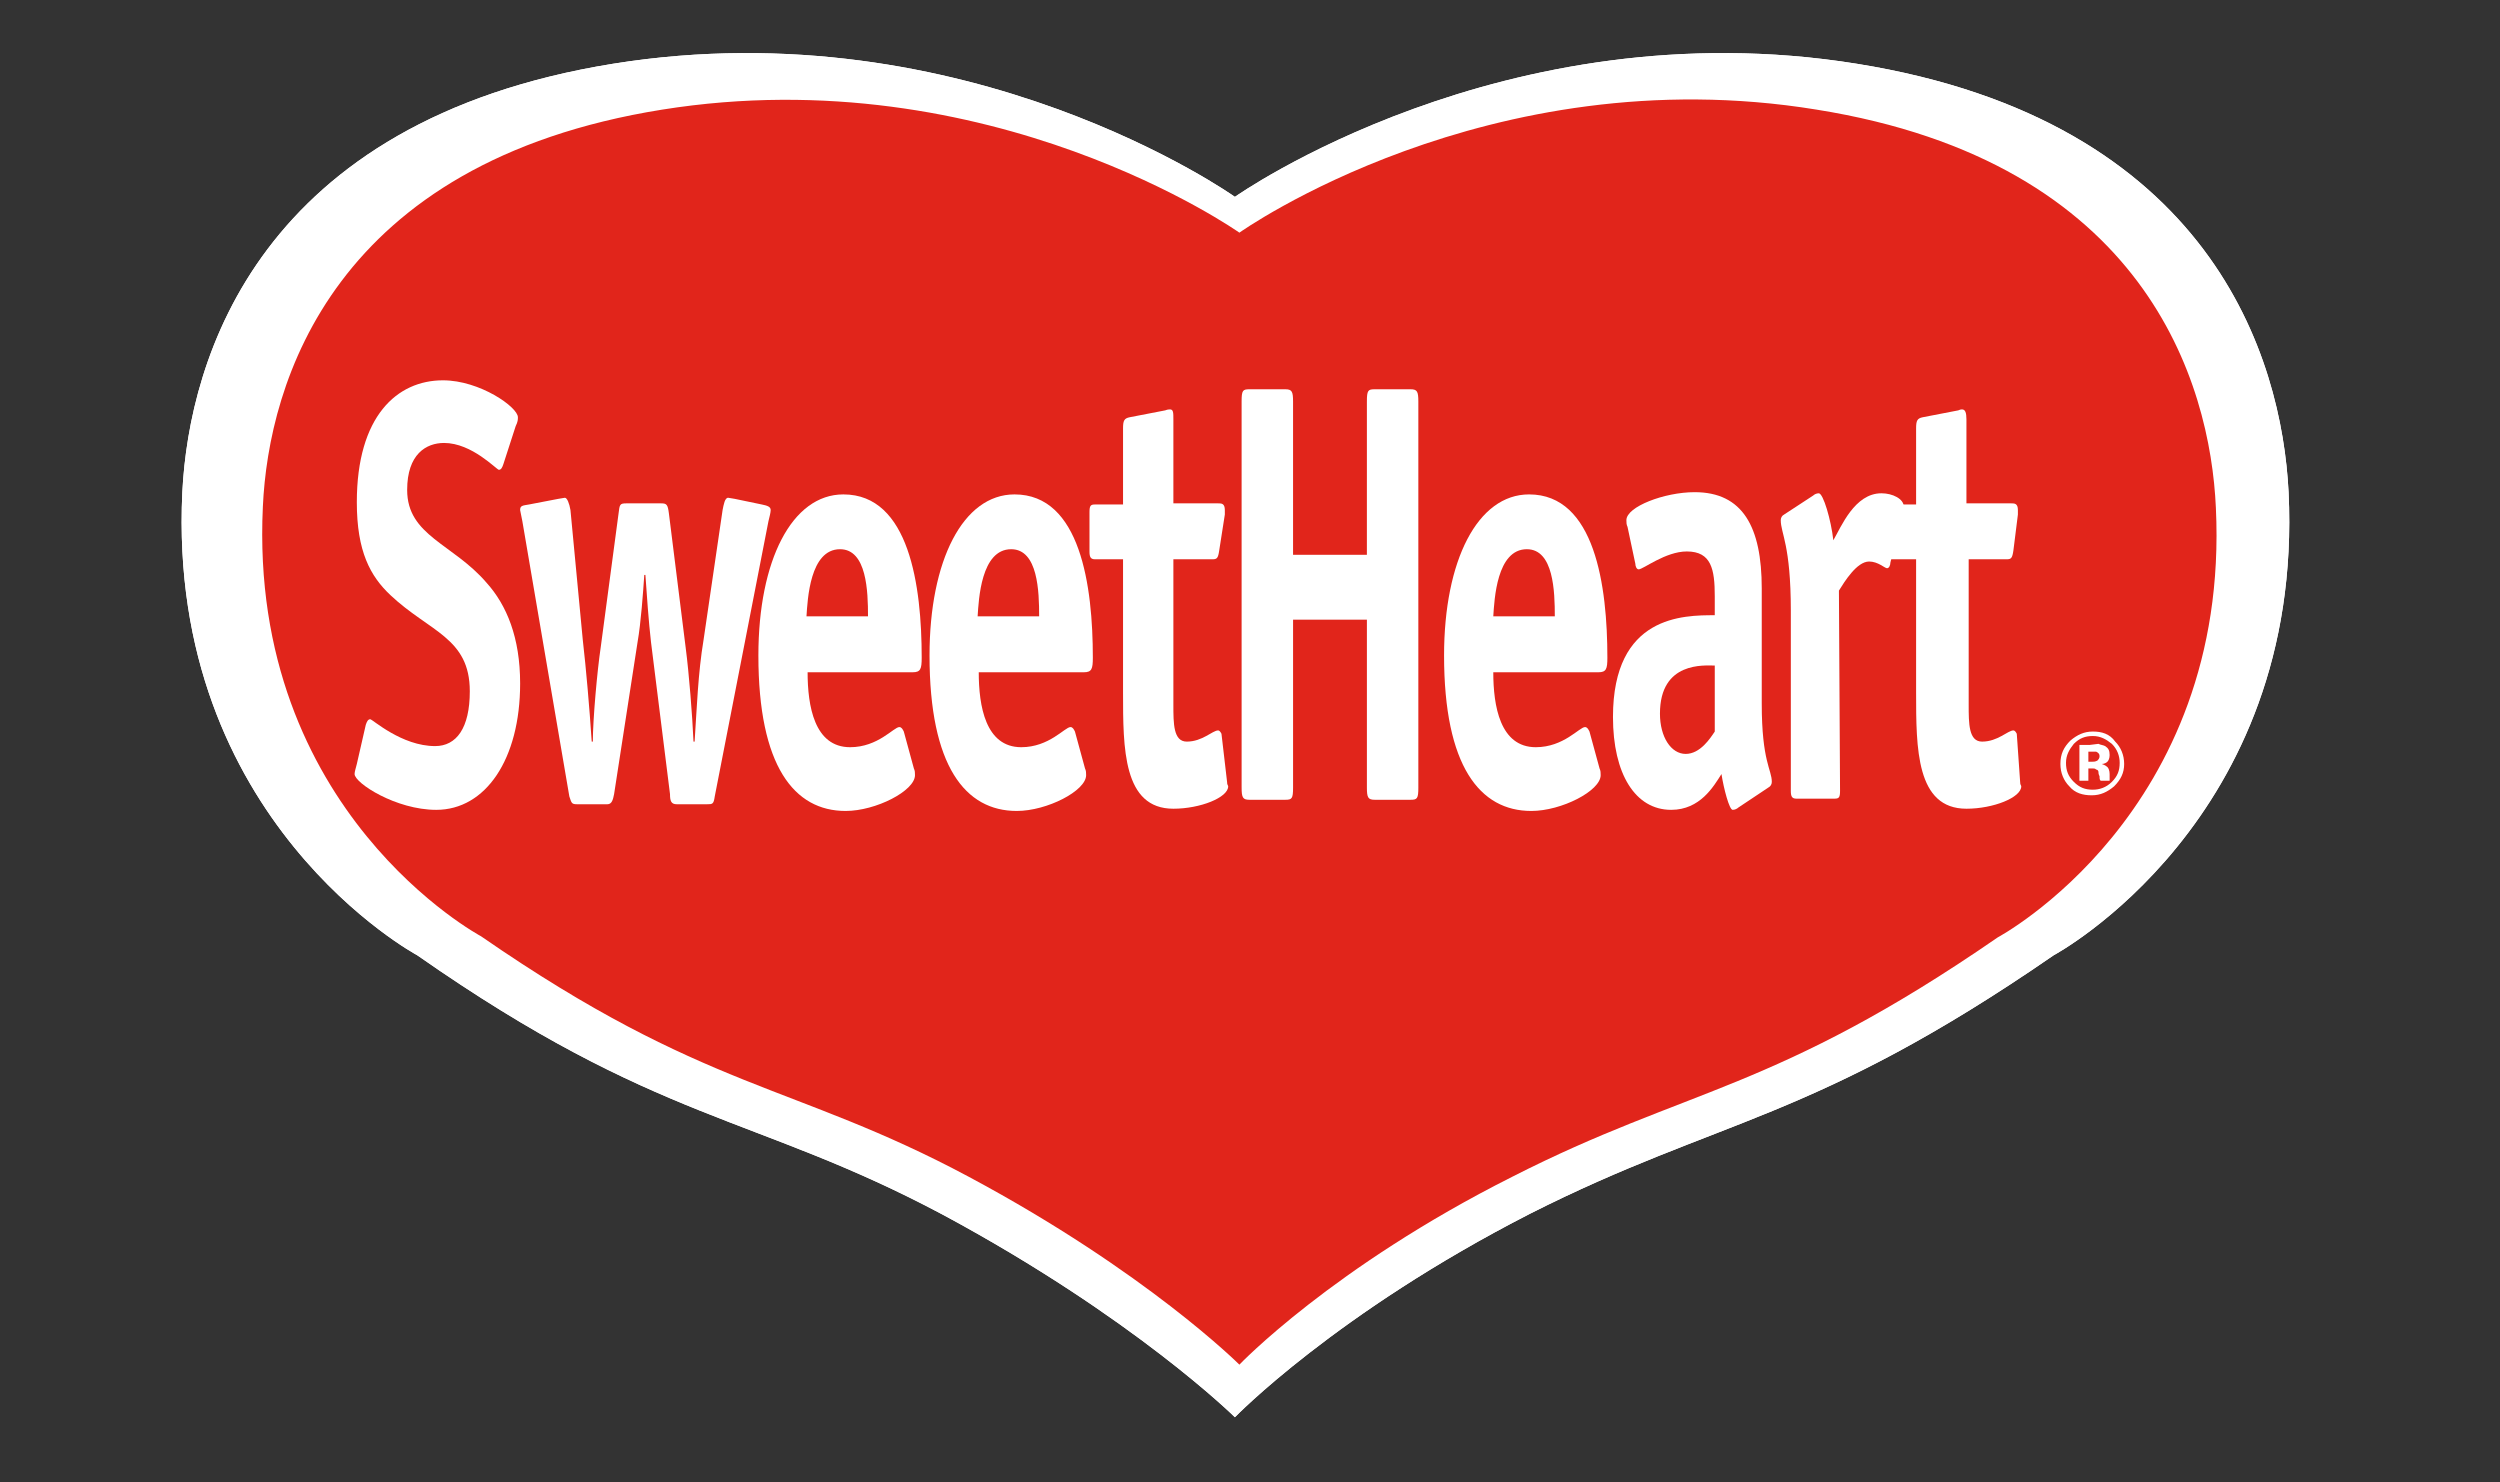 <?xml version="1.0" encoding="utf-8"?>
<!-- Generator: Adobe Illustrator 27.1.1, SVG Export Plug-In . SVG Version: 6.00 Build 0)  -->
<svg version="1.1" id="Layer_1" xmlns="http://www.w3.org/2000/svg" xmlns:xlink="http://www.w3.org/1999/xlink" x="0px" y="0px"
	 width="223.5px" height="132.5px" viewBox="0 0 223.5 132.5" style="enable-background:new 0 0 223.5 132.5;" xml:space="preserve"
	>
<rect x="0" y="0" width="223.5" height="132.5" fill="#333333" stroke="none"/>
<style type="text/css">
	.st0{display:none;}
	.st1{display:inline;}
	.st2{fill:#FFFFFF;}
	.st3{fill-rule:evenodd;clip-rule:evenodd;fill:#FFFFFF;}
	.st4{fill-rule:evenodd;clip-rule:evenodd;fill:#E1251B;}
</style>
<g id="Logo_Black" class="st0">
	<g id="White_Knock_Out" class="st1">
		<g>
			<g class="st0">
				<g class="st1">
					<g>
						<path class="st2" d="M50.8,80c0.2-2.9,0.4-8.5,0.5-9.9c0.6-0.2,1.2-0.3,1.7-0.4c2.9-0.3,4.5,1.4,4.7,4.4c0,0.5,0,4.1,0.1,4.7
							c1.1-0.2,1.9-0.3,2.4-0.3c2.4-0.2,3.4,1,3.5,2.6c-1.4,0.4-3.6,0.6-6,0.9c-0.2,5.4-1.3,11.2-1,14.1c0.2,1.6,0.7,2.4,2.1,2.3
							c2.9-0.3,5.2-3.4,6.6-7.4c0.8-0.1,1.4,0,1.5,0.8c0.2,2-3.2,8.1-9.3,8.7c-4.2,0.4-6.5-1.9-6.9-6.3c-0.3-2.9-0.2-7.3-0.1-11.5
							l-1.9,0.2c-0.3-0.4-0.5-0.9-0.6-1.3c0-0.4,0.1-1,1.1-1.2L50.8,80z"/>
					</g>
					<g>
						<path class="st2" d="M93,92c0.7,0,1.4,0.2,1.4,0.9c0.1,2-3.2,6.1-6.2,6.2c-4.5,0.1-6.5-3.3-6.6-8c-1.6,5.8-5.4,8.4-8.7,8.5
							c-3,0.1-6.5-1.5-6.7-7.5c-0.2-8.3,5.7-15.5,10.6-15.7c1.9-0.1,3.7,1.3,3.8,4.7c-4.8,0.6-7.9,6.9-7.8,11.9
							c0.1,2,0.9,3.4,2.3,3.3c2.1-0.1,5-3.9,6.2-11.6c0.9-6.2,2-7.8,4.8-7.9c1.8-0.1,3.1,0.5,3.9,1.1c-1.3,3-2.7,9-2.6,13.2
							c0.1,3.4,0.5,6.1,1.8,6C90.2,97,92.1,94.8,93,92z"/>
					</g>
					<g>
						<path class="st2" d="M98.1,76.5c2.4,0,3.6,1.6,3.6,4.7c0,1.1-0.2,2.5-0.3,4.2c1.9-5.7,4.9-9.5,9.1-9.4c4,0.1,5,2.2,5,5.2
							c-0.1,4.7-3,11.9-3,14.5c0,1,0.3,1.5,0.9,1.5c1.3,0,3.5-2,4.9-4.8c0.7,0,1.4,0.2,1.4,0.9c0,2-3.9,5.9-7.5,5.8
							c-3-0.1-5.5-1.8-5.4-6.7c0.1-4.7,2.6-10.2,2.7-12.6c0-0.8-0.2-1.2-0.8-1.2c-2.6,0-7.3,8.7-9,20.3c-2,0-5.6-0.9-5.5-7.2
							c0.1-6.5,1.3-12.8,2.3-15.1C96.9,76.5,97.6,76.5,98.1,76.5z"/>
					</g>
					<g>
						<path class="st2" d="M125.6,93.3c-0.3,2.4,0.3,4,2,4.2c4.2,0.5,9.8-7.2,11-16.5c0.9-7.3-2.3-12.3-8.3-13
							c-2.6-0.3-4.1,0.6-5.1,1.2c-0.5-0.7-1-2-0.8-3.9c0.4-3,3.3-4.4,6.8-4c7.2,0.9,12.4,7.8,11.2,17.6c-1.3,10.2-7.3,22.1-16.8,21
							c-4.6-0.6-7.5-4.2-6.9-9.5c1-7.8,7.4-13.7,13-13c2.3,0.3,3.5,2.9,3.2,5.1C131.5,82.3,126.4,86.8,125.6,93.3z"/>
					</g>
					<g>
						<path class="st2" d="M155.1,97.5c0.7,0.1,1.3,0.4,1.2,1.1c-0.3,1.9-3.8,5.5-7.9,4.8c-4.3-0.7-6.3-3.8-5.4-9.1
							c1.4-8.7,4.9-13.6,8.1-13.1c1.4,0.2,2.4,0.8,3.3,1.7c-1.3,3.1-4.6,10.7-5.2,14.3c-0.6,3.6,0.1,4.4,1.1,4.6
							C151.5,101.9,153.6,100.1,155.1,97.5z M157.3,73.3c-0.3,1.9-5.4,3.4-6.8,3.4c-0.7-0.5-1.3-1.2-1.1-2.2
							c0.3-1.7,2.6-5.1,4.4-4.8C156.1,70.1,157.6,71.7,157.3,73.3z"/>
					</g>
					<g>
						<path class="st2" d="M170,90.4c-0.5-0.1-0.9-0.3-1.2-0.4c0.3-0.5,0.4-1.2,0.6-2c0.3-1.8,0-3.5-1.7-3.8c-1.2-0.2-2,0.6-2.2,1.9
							c-0.3,1.7,1,3.5,2.8,6c2.7,3.6,3.7,5.3,3.3,7.8c-0.6,4-5.4,6.3-10.3,5.5c-4.5-0.7-7.5-4.1-6.8-8c0.4-2.4,2.4-3.1,3.9-2.8
							c1.6,0.3,2.2,0.9,2.8,1.6c-1,0.8-2.1,2.2-2.3,3.7c-0.3,1.7,0.4,3,2.3,3.3c2.1,0.3,3.8-0.9,4-2.5c0.3-1.7-0.4-2.9-2.4-5.6
							c-2.2-3-3.8-5.1-3.3-7.8c0.6-3.8,4.6-5.5,9.1-4.8c3.9,0.6,6.8,2.7,6.4,5.5C174.4,90.4,171.9,90.7,170,90.4z"/>
					</g>
					<g>
						<path class="st2" d="M189,62.1c3,0.6,3.4,3,2.8,6.3c-0.8,4-5.4,19.5-7.5,26.4c2.7-5.1,6.1-8,10.6-7.1c3.6,0.7,4.3,3,3.8,5.9
							c-0.9,4.8-5.2,10.9-5.7,13.8c-0.2,0.9,0.1,1.5,0.6,1.6c1.3,0.2,3.8-1.4,5.6-3.9c0.8,0.1,1.4,0.5,1.2,1.2
							c-0.4,1.9-4.8,5.2-8.3,4.5c-3-0.6-5.1-2.3-4.2-7.4c1-5.4,4.3-9.9,4.7-12.1c0.1-0.8,0-1.2-0.6-1.3c-2.6-0.5-8.3,6.9-12,18.6
							c-5.1-1-4.9-3.7-4-8.1c1.7-8.8,8.6-32.2,11.2-38.3C187.8,62,188.5,62,189,62.1z"/>
					</g>
				</g>
				<g class="st1">
					<g>
						<path class="st2" d="M82.8,105.5c0.2,2.9-2.3,3.7-5.7,3.9l-7.4,0.4c0.8,2,1.1,4.6,1.3,7.4c0.1,1.2,0.1,2.5,0.1,3.7
							c3.6-0.5,6.9-0.9,7.8-0.9c1.5-0.1,2.1,0.7,2.1,1.4c0,0.2,0,0.4,0,0.6c-1.6,0.5-5.7,1.2-10,1.8c-0.4,8.3-2.4,15.1-5.6,15.2
							c-0.8,0-2.3-0.6-2.7-0.8c1.3-3.3,1.8-8.8,1.7-13.7c-0.9,0.1-1.6,0.1-2.3,0.2c-1.7,0.1-3-0.5-3.1-1.5c0-0.1,0-0.3,0-0.4
							c1.2-0.2,3.1-0.6,5.3-0.9c-0.2-3.7-0.1-8.2,0-11.7l-2.1,0.1c-4.3,0.2-6.4,1.4-6.4,5.1c-2.4-0.4-4.1-1.7-4.3-4.9
							c-0.2-4.3,3.8-7.4,9.2-7.7c6.2-0.3,12.4,0.8,16.5,0.5c2.3-0.1,3.5-0.8,3.9-1.8C82.1,102.7,82.7,104.2,82.8,105.5z"/>
					</g>
				</g>
				<g class="st1">
					<g>
						<path class="st2" d="M37.4,83.5c-1.1,0.2-3.7,0.2-4.5-0.2c0.3-2.1,0.3-3.8-0.4-7.5c-0.9-5.5-3.5-10.4-8.7-9.5
							s-7.9,5.6-6.8,11.9c2.8,16,26.6,14.4,30.3,36c2.8,16.2-8,27-20.2,29.1c-12.1,2.1-22-3.5-23.8-14c-1.2-6.7,1.9-11.7,6.3-12.5
							c2.9-0.5,5.9,0.9,8.2,2.3c-3.4,3.8-3.7,7.5-3.1,11c0.7,4.1,3.8,8.8,10.2,7.7c6.8-1.2,10.7-8,9.3-16.1
							c-2.8-16.7-27.4-16.4-31-37.4c-2.2-12.6,6.7-22,18.4-24c11.1-1.9,21.3,3.6,23.1,14.2C45.7,80.4,41.6,82.8,37.4,83.5z"/>
					</g>
				</g>
			</g>
			<g>
				<g>
					<path class="st2" d="M50.8,85.1c0.2-2.9,0.4-8.5,0.5-9.9c0.6-0.2,1.2-0.3,1.7-0.4c2.9-0.3,4.5,1.4,4.7,4.4c0,0.5,0,4.1,0.1,4.7
						c1.1-0.2,1.9-0.3,2.4-0.3c2.4-0.2,3.4,1,3.5,2.6c-1.4,0.4-3.6,0.6-6,0.9c-0.2,5.4-1.3,11.2-1,14.1c0.2,1.6,0.7,2.4,2.1,2.3
						c2.9-0.3,5.2-3.4,6.6-7.4c0.8-0.1,1.4,0,1.5,0.8c0.2,2-3.2,8.1-9.3,8.7c-4.2,0.4-6.5-1.9-6.9-6.3c-0.3-2.9-0.2-7.3-0.1-11.5
						L48.7,88c-0.3-0.4-0.5-0.9-0.6-1.3c0-0.4,0.1-1,1.1-1.2L50.8,85.1z"/>
					<path class="st2" d="M93,97.1c0.7,0,1.4,0.2,1.4,0.9c0.1,2-3.2,6.1-6.2,6.2c-4.5,0.1-6.5-3.3-6.6-8c-1.6,5.8-5.4,8.4-8.7,8.5
						c-3,0.1-6.5-1.5-6.7-7.5c-0.2-8.3,5.7-15.5,10.6-15.7c1.9-0.1,3.7,1.3,3.8,4.7c-4.8,0.6-7.9,6.9-7.8,11.9
						c0.1,2,0.9,3.4,2.3,3.3c2.1-0.1,5-3.9,6.2-11.6c0.9-6.2,2-7.8,4.8-7.9c1.8-0.1,3.1,0.5,3.9,1.1c-1.3,3-2.7,9-2.6,13.2
						c0.1,3.4,0.5,6.1,1.8,6C90.2,102.1,92.1,100,93,97.1z"/>
					<path class="st2" d="M98.1,81.6c2.4,0,3.6,1.6,3.6,4.7c0,1.1-0.2,2.5-0.3,4.2c1.9-5.7,4.9-9.5,9.1-9.4c4,0.1,5,2.2,5,5.2
						c-0.1,4.7-3,11.9-3,14.5c0,1,0.3,1.5,0.9,1.5c1.3,0,3.5-2,4.9-4.8c0.7,0,1.4,0.2,1.4,0.9c0,2-3.9,5.9-7.5,5.8
						c-3-0.1-5.5-1.8-5.4-6.7c0.1-4.7,2.6-10.2,2.7-12.6c0-0.8-0.2-1.2-0.8-1.2c-2.6,0-7.3,8.7-9,20.3c-2,0-5.6-0.9-5.5-7.2
						c0.1-6.5,1.3-12.8,2.3-15.1C96.9,81.6,97.6,81.6,98.1,81.6z"/>
					<path class="st2" d="M125.6,98.5c-0.3,2.4,0.3,4,2,4.2c4.2,0.5,9.8-7.2,11-16.5c0.9-7.3-2.3-12.3-8.3-13
						c-2.6-0.3-4.1,0.6-5.1,1.2c-0.5-0.7-1-2-0.8-3.9c0.4-3,3.3-4.4,6.8-4c7.2,0.9,12.4,7.8,11.2,17.6c-1.3,10.2-7.3,22.1-16.8,21
						c-4.6-0.6-7.5-4.2-6.9-9.5c1-7.8,7.4-13.7,13-13c2.3,0.3,3.5,2.9,3.2,5.1C131.5,87.5,126.4,91.9,125.6,98.5z"/>
					<path class="st2" d="M155.1,102.6c0.7,0.1,1.3,0.4,1.2,1.1c-0.3,1.9-3.8,5.5-7.9,4.8c-4.3-0.7-6.3-3.8-5.4-9.1
						c1.4-8.7,4.9-13.6,8.1-13.1c1.4,0.2,2.4,0.8,3.3,1.7c-1.3,3.1-4.6,10.7-5.2,14.3c-0.6,3.6,0.1,4.4,1.1,4.6
						C151.5,107,153.6,105.2,155.1,102.6z M157.3,78.4c-0.3,1.9-5.4,3.4-6.8,3.4c-0.7-0.5-1.3-1.2-1.1-2.2c0.3-1.7,2.6-5.1,4.4-4.8
						C156.1,75.2,157.6,76.9,157.3,78.4z"/>
					<path class="st2" d="M170,95.5c-0.5-0.1-0.9-0.3-1.2-0.4c0.3-0.5,0.4-1.2,0.6-2c0.3-1.8,0-3.5-1.7-3.8c-1.2-0.2-2,0.6-2.2,1.9
						c-0.3,1.7,1,3.5,2.8,6c2.7,3.6,3.7,5.3,3.3,7.8c-0.6,4-5.4,6.3-10.3,5.5c-4.5-0.7-7.5-4.1-6.8-8c0.4-2.4,2.4-3.1,3.9-2.8
						c1.6,0.3,2.2,0.9,2.8,1.6c-1,0.8-2.1,2.2-2.3,3.7c-0.3,1.7,0.4,3,2.3,3.3c2.1,0.3,3.8-0.9,4-2.5c0.3-1.7-0.4-2.9-2.4-5.6
						c-2.2-3-3.8-5.1-3.3-7.8c0.6-3.8,4.6-5.5,9.1-4.8c3.9,0.6,6.8,2.7,6.4,5.5C174.4,95.6,171.9,95.9,170,95.5z"/>
					<path class="st2" d="M189,67.3c3,0.6,3.4,3,2.8,6.3c-0.8,4-5.4,19.5-7.5,26.4c2.7-5.1,6.1-8,10.6-7.1c3.6,0.7,4.3,3,3.8,5.9
						c-0.9,4.8-5.2,10.9-5.7,13.8c-0.2,0.9,0.1,1.5,0.6,1.6c1.3,0.2,3.8-1.4,5.6-3.9c0.8,0.1,1.4,0.5,1.2,1.2
						c-0.4,1.9-4.8,5.2-8.3,4.5c-3-0.6-5.1-2.3-4.2-7.4c1-5.4,4.3-9.9,4.7-12.1c0.1-0.8,0-1.2-0.6-1.3c-2.6-0.5-8.3,6.9-12,18.6
						c-5.1-1-4.9-3.7-4-8.1c1.7-8.8,8.6-32.2,11.2-38.3C187.8,67.1,188.5,67.2,189,67.3z"/>
				</g>
				<g>
					<path class="st2" d="M82.8,110.7c0.2,2.9-2.3,3.7-5.7,3.9l-7.4,0.4c0.8,2,1.1,4.6,1.3,7.4c0.1,1.2,0.1,2.5,0.1,3.7
						c3.6-0.5,6.9-0.9,7.8-0.9c1.5-0.1,2.1,0.7,2.1,1.4c0,0.2,0,0.4,0,0.6c-1.6,0.5-5.7,1.2-10,1.8c-0.4,8.3-2.4,15.1-5.6,15.2
						c-0.8,0-2.3-0.6-2.7-0.8c1.3-3.3,1.8-8.8,1.7-13.7c-0.9,0.1-1.6,0.1-2.3,0.2c-1.7,0.1-3-0.5-3.1-1.5c0-0.1,0-0.3,0-0.4
						c1.2-0.2,3.1-0.6,5.3-0.9c-0.2-3.7-0.1-8.2,0-11.7l-2.1,0.1c-4.3,0.2-6.4,1.4-6.4,5.1c-2.4-0.4-4.1-1.7-4.3-4.9
						c-0.2-4.3,3.8-7.4,9.2-7.7c6.2-0.3,12.4,0.8,16.5,0.5c2.3-0.1,3.5-0.8,3.9-1.8C82.1,107.9,82.7,109.4,82.8,110.7z"/>
				</g>
				<g>
					<path class="st2" d="M37.4,88.6c-1.1,0.2-3.7,0.2-4.5-0.2c0.3-2.1,0.3-3.8-0.4-7.5c-0.9-5.5-3.5-10.4-8.7-9.5S15.9,77,17,83.3
						c2.8,16,26.6,14.4,30.3,36c2.8,16.2-8,27-20.2,29.1c-12.1,2.1-22-3.5-23.8-14c-1.2-6.7,1.9-11.7,6.3-12.5
						c2.9-0.5,5.9,0.9,8.2,2.3c-3.4,3.8-3.7,7.5-3.1,11c0.7,4.1,3.8,8.8,10.2,7.7c6.8-1.2,10.7-8,9.3-16.1
						c-2.8-16.6-27.4-16.4-31-37.4c-2.2-12.6,6.7-22,18.4-24c11.1-1.9,21.3,3.6,23.1,14.2C45.7,85.6,41.6,87.9,37.4,88.6z"/>
				</g>
			</g>
		</g>
	</g>
</g>
<g class="st0">
	<g class="st1">
		<g>
			<g>
				<path class="st2" d="M189.1,100.1c-0.2,0.3-0.5,0.7-0.8,1c-0.5,0.6-0.9,1-0.9,1.6c0,0.8,0.7,1.5,1.5,1.5c0.6,0,1.1-0.3,1.7-0.8
					c1.9-1.8,3-3.9,3-6.1s-1.4-3.8-3.4-3.9c-1.7,0-3.3,1.7-3.3,3.6C186.8,98.8,187.7,99.9,189.1,100.1z"/>
				<path class="st2" d="M184.1,110.2c0.7-1.3,0.9-1.6,2.3-2.8c0.3-0.2,0.6-0.5,0.7-0.9c0.2-0.7-0.4-1.8-1-2.4c-0.5-0.5-1.2-1-2-1.2
					c-0.5-0.1-1.2-0.1-1.6,0.1h-0.1c-1.2,0.8-1.3,0.7-1.7,0.7c-0.1,0-0.2-0.1-0.3-0.2s-0.1-0.2,0-0.4c0.1-0.3,0.5-1.1,0.6-1.3v-0.1
					c0.6-0.9,0.6-1,0.7-1.5V100c0.1-0.6,0-1.2-0.5-1.7c-0.4-0.4-0.9-0.7-1.6-0.9c-0.7-0.2-1.4,0-1.9,0.3h-0.1
					c-0.8,0.7-1.7,2.7-2.1,4.6c0,0,0,0.1,0,0.3c0,0.2,0,0.4-0.1,0.6v0.1c-0.1,0.7,0,0.9,0,1.1l0.1,0.2c0,0.1,0.1,0.1,0.1,0.2l0,0
					c-0.1,0.3-0.7,1.3-1.6,3c-0.6,1.1-1.2,2.5-2.2,4.4c-1.5,3.1-1.8,3.6-2,4.7c-0.3,1.5,0.3,2.7,1.5,2.9c0.1,0,0.3,0,0.4,0.1
					c0.9,0,1.7-0.5,1.8-1.2c0-0.2,0-0.4,0-0.7v-0.2c0-0.1,0-0.2,0-0.2l0.1-0.4l0.1-0.3c0.4-1.2,0.9-2.4,1.6-4
					c1.2-2.9,1.8-4.3,3.1-6.5c0.7,0.1,1.5,0.2,2.3,0.3c-1.1,2-1.8,3.8-2.3,6c-0.4,2-0.5,3.8-0.1,5.2c0.5,1.7,1.5,2.8,3,3.1
					c0.2,0,0.4,0.1,0.6,0.1c0.5,0,1.1-0.1,1.7-0.4c0.8-0.3,1.4-0.6,1.6-1.4c0.1-0.4,0-0.8-0.2-1.1c-0.2-0.3-0.6-0.5-1-0.6
					c-0.5-0.1-0.8,0-1.1,0.2l-0.1,0.1c-0.1,0.1-0.3,0.2-0.5,0.3v-0.1c-0.4-1.2-0.4-1.8-0.1-3.2C182.6,113.4,183.3,111.5,184.1,110.2
					z"/>
				<path class="st2" d="M140.8,90.5c-1.2-0.1-2.6,0.7-3.6,1.4c-0.5-0.9-1.4-1.9-2.8-2.2c-0.4-0.1-0.8-0.1-1.2-0.1
					c-1.9,0-4.5,0.9-5.6,5.6c-1.2,4.7,0.3,8.6,1.9,11.7c1.3,2.5,4,4.3,4.1,4.4c0.2,0.1,0.4,0.2,0.6,0.2c0.2,0,0.4,0,0.5-0.1
					c0.2-0.1,3.7-2,5.4-3.8c2.6-2.9,4-7.6,4-10.7C144.2,93,143,90.6,140.8,90.5z M137.9,104.6c-0.7,0.8-2.1,1.8-3.1,2.4
					c-0.6-0.5-1.4-1.3-1.9-2.4c-1.1-2.4-2-5.1-1.2-8.4c0.7-3.1,1.6-3.1,2.2-3c0.1,0,0.3,0,0.4,0c0.3,0,0.9,1.2,1.1,2.4
					c0.1,0.4,0.4,0.8,0.8,0.9c0.4,0.1,0.9,0,1.2-0.4c0.9-1.1,2.1-2.2,2.6-2.3c0.7,0.1,1.1,0.4,1.1,3.1
					C141,98.9,139.7,102.4,137.9,104.6z"/>
				<path class="st2" d="M159,94.3c0.1-0.9,0.1-1.7-0.1-2.2c-0.2-0.7-0.8-1.2-1.5-1.3c-0.9-0.1-1.8,0.5-1.9,1.4l-0.1,0.4v0.9
					c0.1,1.3,0.1,1.3-0.1,2.2l-0.1,0.4c-0.5,3.4-2,7.5-3.9,11.1c-0.7,1.3-1.2,1.6-1.3,1.7c-0.1-0.1-0.6-0.8-0.4-4.2
					c0-1.1,0.2-2.7,0.2-3l0.1-1l0.1-0.9c0-0.2,0.1-0.4,0.1-0.5c0.1-0.3,0.1-0.6,0.3-1.1c0.1-0.5,0.2-0.9,0.3-1.1
					c0-0.2,0.1-0.3,0.1-0.4c0.1-0.2,0.1-0.4,0.1-0.4v-0.1c0.1-0.5,0-1-0.3-1.4c-0.5-0.7-1.4-1.2-2.5-1.4c-1.4-0.2-2.4,0.4-2.6,1.5
					c-0.1,0.4-0.1,0.9,0,1.4c0,0.4,0,0.9-0.1,1.6c-0.1,0.9-0.1,0.9-0.2,1.4c0,0.3-0.1,0.9-0.2,1.9l-0.2,1.8
					c-0.2,1.2-0.2,1.2-0.2,1.5c0,0.1,0,0.1,0,0.3c-0.5,6.8,2.2,8.2,3.8,8.5c0.2,0,0.3,0,0.5,0c2.3,0,4.1-2.3,6.6-8.2
					c0.1-0.2,0.1-0.2,0.1-0.3c0.1-0.2,0.1-0.2,1.1-3.3l0.8-2.7C158.4,96.8,158.9,95.1,159,94.3z"/>
				<path class="st2" d="M169.4,109.1c-0.8-0.2-1.6,0.5-1.9,1.5c-0.2,1.1-0.3,1.1-0.5,1.4v0.1c-0.6,0.7-1.7,1.1-2.8,1.1
					c-0.1,0-0.2,0-0.4,0c-0.6-0.1-1.1-0.4-1.5-0.9c-0.6-0.8-0.8-2.1-0.6-3.8c0.5,0.2,0.8,0.3,1.4,0.4c0.3,0.1,0.6,0.1,0.9,0.1
					c3.6,0,7.2-3.3,8-7.5c0.4-2.3-0.2-4.2-1.8-5.3l-0.6-0.5c-0.7-0.5-1.2-0.9-1.6-1.2l-0.1-0.1c-0.6-0.4-0.8-0.5-1.4-0.7
					c-0.4-0.1-0.7-0.1-1-0.1c-0.8,0-1.5,0.3-2.2,0.9c-2.7,2.2-5.1,6.2-5.7,9.6c-0.6,3-0.3,5.7,0.7,7.7c1,2.1,2.8,3.5,5.1,3.9
					c0.3,0.1,0.6,0.1,1,0.1c2.9,0,5.9-2.2,6.3-4.8C170.9,110.2,170.3,109.3,169.4,109.1z M163.9,101.6c0.4-0.9,0.9-1.7,1.5-2.3
					c0.7-0.9,1.5-1.3,2.2-1.2c0.4,0.1,0.7,0.3,0.9,0.7c0.2,0.5,0.3,1.2,0.1,2.1c-0.6,3.1-2.8,5.3-4.5,5.3c-0.1,0-0.1,0-0.1,0
					c-0.5-0.1-1-0.5-1-0.6c-0.1-0.5-0.2-0.7-0.4-1C162.7,104.1,163.1,103.2,163.9,101.6z"/>
				<path class="st2" d="M201.4,108.6l-0.4-0.5c-0.9-1-1-1.1-1.4-1.6c-0.9-1.1-1.2-1.4-2.3-1.8c-1.3-0.4-2-0.4-3.2,0.2
					c-2.3,1.2-4.1,3.3-4.9,5.5c-1,3,0,5.5,3.3,8.2l1,0.8c1,0.9,1.6,1.9,1.3,2.6c-0.3,0.9-1.1,1.5-2.2,1.5c-0.4,0-0.8-0.1-1.2-0.2
					c-0.7-0.2-1.3-0.7-1.6-1.2s-0.4-1-0.3-1.3c0-0.1,0-0.1,0.1-0.1l0.1-0.1c0.1-0.1,0.2-0.2,0.2-0.4c0.2-0.4,0.2-0.8,0-1.2
					c-0.2-0.4-0.6-0.7-1-0.8c-1.2-0.3-2.3,0.2-2.6,1.3c-0.9,2.8,1.1,5.6,4.9,6.8c1,0.3,2,0.5,2.9,0.5c2.7,0,4.8-1.1,5.4-2.9
					c0.4-1.1,0.1-2.2-0.7-3.3c-0.5-0.7-0.6-0.8-1.8-1.8l-1.5-1.2c-1.3-1.1-1.3-1.1-1.6-1.6l-0.1-0.1c-0.4-0.7-0.4-1.5,0-2.8
					c1-3,3.1-4.6,4.3-4.2c0.1,0,0.3,0.3,0.4,0.8c0.1,0.6,0.1,1.3-0.2,1.9l-0.2,0.6c0,0.1-0.1,0.3-0.2,0.5c-0.2,0.4-0.3,0.9-0.4,1.1
					c-0.4,1.1-0.5,1.9-0.4,2.5c0.2,0.7,0.7,1.2,1.5,1.5c0.2,0.1,0.4,0.1,0.6,0.1c0.7,0,1.6-0.3,2-0.9c0.1-0.2,0.3-0.5,0.3-1
					c0.1-0.2,0.2-0.5,0.4-1l0.3-0.9C202.9,111.9,202.6,110,201.4,108.6z"/>
			</g>
			<g>
				<path class="st2" d="M117,82.7c0.5-5.4,1.5-8.9,3.6-12.6c2.5-4.4,6.1-7.1,9.3-6.8c3.7,0.4,6.1,4.9,5.5,10.7
					c-0.4,3.9-1.8,7.5-4.4,10.8c-2.3,3-4,4.4-8.5,6.8c0.2,2.5,0.2,4.4,0,6.8c-1.2,13.7-4.8,18.4-4.8,18.4s31.2,17.3,49.9,9.5
					c0.7-0.3,3.5-1.6,4.1-1.9c0.3-0.2,0.6-0.2,0.8-0.2c0.4,0,0.7,0.4,0.7,0.8c-0.1,1-1.2,1.5-2.2,2.1c-0.9,0.6-1.7,0.7-3.5,1.3
					c-23.8,7.9-53.2-8.1-53.2-8.1c-0.5,0.1-10.5,6.3-29.6,8.6c-4.7,0.6-10.6,0.2-12.9,0c-7.1-0.7-12.2-3.5-11.9-7.1
					c0.4-3.8,8.9-6.4,14.8-7.4c5.3-0.9,18.9-3.6,40.2,1.1c0.7,0.2,1.9-5.5,2-7.1c0.2-2.3,0.6-9.5,0.1-15.3c-4.1,0.5-5.7,0.6-8.6,0.3
					c-10.6-1-17.9-7.5-17.2-15.2c0.7-7.2,7.3-12.4,14.9-11.6c3.1,0.3,5.5,1.6,5.4,3c0,0.4-0.5,0.7-0.9,0.7c-0.3,0-0.3,0-1.2-0.4
					c-1.1-0.5-2.3-0.8-3.7-0.9c-6-0.6-11.7,3.3-12.2,8.3c-0.7,7,6.4,13.1,16.5,14.1c2.3,0.2,3.9,0.2,7-0.1
					C116.8,87.3,116.8,85.1,117,82.7z M112.4,119.3c-5.9-2.5-16.9-3.4-21.4-3.7c-2.9-0.2-16.5,0.7-21.3,2.1
					c-2.5,0.7-7.4,1.5-7.4,4.3c-0.1,2.6,4.6,3.3,10.9,3.7C92.5,127.1,112.4,119.3,112.4,119.3z M129.6,82.4c1.3-2.7,2.1-6,2.4-8.9
					c0.4-4.4-0.9-7.7-3.2-7.9c-3.3-0.3-6.1,3.9-6.7,9.9c-0.4,4.1-0.4,6.8,0.2,14.2C126.4,87.3,128,85.7,129.6,82.4z"/>
			</g>
			<g>
				<path class="st2" d="M38.2,103.2c-1.3-0.8-2.6-1.2-4.1-1.4c4.3-2.4,6.6-6.2,5.9-10c-0.9-5.6-7.5-9.6-15.8-9.7
					c-1.4,0-2.9,0.1-4.4,0.3C8.2,84.3,0.1,92.1,1.4,100.3c0.8,4.6,5.1,8.1,10.2,8.2c0.6,0,1.2,0,1.9-0.1c2.5-0.4,4.2-1.4,4.7-2.5
					c0.1,1.2,0.3,2.6,0.6,4.2l0.4,9l0.5,5.6v0.1c0.3,1.2,1.8,1.8,3.2,1.8c0.3,0,0.6,0,0.8-0.1c0.7-0.1,0.9-0.9,1.1-2.4
					c0-0.1,0-0.1,0-0.2c1,0.6,2.1,0.8,3.4,0.8c0.7,0,1.5-0.1,2.4-0.2c8.9-1.5,12.7-6.9,12.4-11.6C42.7,105.8,39.9,104.2,38.2,103.2z
					 M26.1,120.8c-0.2-1-0.6-1.4-1.4-1.7c-0.2-1.8-0.4-4.4-0.5-7.1c-0.1-2.3-0.3-4.6-0.4-6c0-0.1,0-0.2,0-0.2l1.1-0.2H25
					c1.3-0.3,1.4-0.3,2.4-0.5c0.7-0.2,1.4-0.4,1.5-0.4c0.3,0,0.5-0.1,0.8-0.1c3.3,0,6.6,3.4,7.1,7.2c0.7,5.1-2.7,9.3-6.3,9.9
					C28.2,122.1,26.3,121.6,26.1,120.8z M34.7,93.5c0.4,2.6-0.9,5.3-3,6.5c-1.2,0.6-3,1.1-5.7,1.6c-1.3,0.2-1.9,0.3-2.8,0.6
					c-0.3-2.4-0.4-3.6-0.6-6.1s-0.2-4-0.2-5c0.2-2,0.2-2.1,0.1-2.8c-0.1-0.7-0.5-1.3-1.1-1.7c0.4,0,0.7,0,1.1,0c2.7,0,5.2,0.5,7,1.2
					C32.3,89,34.3,91.2,34.7,93.5z M16.6,103.6c-0.3,0.1-0.5,0.2-0.8,0.5c-0.5,0.4-1.1,0.6-2.2,0.7c-0.5,0.1-1,0.1-1.6,0.1
					c-3.8,0-7.1-2.4-7.6-5.5c-0.4-2.8,0.7-5.6,3.2-7.9c2.4-2.2,5.9-3.8,9.9-4.6c-0.2,0.4-0.3,0.8-0.2,1.4c0,0.1,0,0.3,0,0.5
					c0,0.1,0,0.2,0,0.4c0,0.1,0,0.2,0,0.3v0.1c0,0.2,0.1,1.6,0.1,3.2v2.4c0,2.5,0.3,7.1,0.4,8.5c0,0.2,0,0.3,0,0.5
					C17.7,103.7,17.1,103.5,16.6,103.6z"/>
				<path class="st2" d="M60.2,110c-0.1,0-0.3,0-0.4,0c-0.5,0.1-0.8,0.4-1.1,0.6l-0.1,0.1c-0.1,0.1-0.3,0.4-0.3,0.5l0,0
					c0,0,0,0,0-0.1V111c-0.8-1-1.1-1.7-1.3-3.2c-0.2-1.4-0.2-3.6,0.1-5.2c0.2-1.6,0.3-1.9,1.2-3.7c0.2-0.3,0.4-0.8,0.3-1.1
					c-0.1-0.8-1.1-1.7-1.9-2c-0.6-0.3-1.3-0.5-2.1-0.5c-0.1,0-0.2,0-0.4,0c-0.6,0.1-1.2,0.4-1.6,0.7l-0.1,0.1
					c-0.9,1.2-1,1.2-1.5,1.3c-0.2,0-0.3,0-0.4-0.1c-0.1-0.1-0.1-0.2-0.1-0.3c0-0.4,0.1-1.2,0.1-1.6v-0.1c0.2-1.2,0.2-1.2,0.2-1.8
					v-0.2c-0.2-1.2-1.5-2-3-1.8c-0.8,0.1-1.4,0.5-1.8,1v0.1c-0.5,1-0.7,3.3-0.4,5.3c0,0,0,0.2,0.1,0.3c0,0.2,0.1,0.4,0.1,0.6v0.1
					c0.2,0.7,0.3,0.9,0.4,1.1l0.1,0.2c0.1,0.1,0.1,0.1,0.1,0.1l0,0c0,0.4-0.2,1.6-0.5,3.6c-0.1,1.4-0.3,2.9-0.6,5.3
					c-0.3,3.7-0.4,4.3-0.2,5.4c0.2,1.4,1.1,2.4,2.3,2.4c0.1,0,0.2,0,0.3,0c1-0.1,2-1,1.8-2c0-0.2-0.1-0.4-0.3-0.7l-0.1-0.2l-0.1-0.2
					l-0.1-0.4v-0.3c0-1.4,0-2.8,0.1-4.6c0.1-3.3,0.2-4.9,0.7-7.6c0.8-0.2,1.6-0.4,2.4-0.6c-0.4,2.5-0.4,4.5,0,6.9
					c0.7,4.8,3,7.7,6.1,7.2c0.7-0.1,1.4-0.5,2.2-1.2c0.7-0.6,1.2-1.1,1.1-2C61.6,110.5,61,110,60.2,110z"/>
				<path class="st2" d="M73.2,104.6L73.2,104.6c-0.9,0-1.5,0.8-1.6,1.9c0,1.1,0,1.1-0.2,1.5v0.1c-0.5,0.9-1.7,1.6-2.8,1.8
					c-0.1,0-0.2,0-0.3,0c-2,0-2.6-2.4-2.8-4.1c0.5,0.1,0.8,0.1,1.4,0.1c1.9-0.1,3.7-1.1,5.1-3c1.3-1.8,2.1-4,2-6.2
					c-0.1-2.4-1.1-4.1-2.9-4.8l-0.7-0.3c-0.7-0.3-1.4-0.6-1.8-0.8h-0.1c-0.6-0.3-0.8-0.4-1.5-0.3c-1.4,0-2.2,0.4-3,1.4
					c-2.2,2.8-3.6,7.1-3.5,10.6c0.2,6.2,3.2,10.1,7.8,10.1c0.1,0,0.2,0,0.3,0c1.5-0.1,3.1-0.8,4.3-2c1.2-1.2,1.9-2.7,1.8-4.2
					C74.8,105.4,74.1,104.7,73.2,104.6z M67.2,103c-0.5,0-1.1-0.3-1.1-0.4c-0.2-0.5-0.4-0.7-0.6-0.9c0.1-0.5,0.3-1.4,0.7-3.2
					c0.2-0.9,0.5-1.8,1-2.6c0.5-1,1.2-1.6,1.9-1.6h0.1c1,0,1.4,1.4,1.5,2.5C70.7,100,68.8,102.8,67.2,103z"/>
				<path class="st2" d="M93,105.9c-0.5-0.1-0.9,0-1.2,0.4c-0.1,0.1-0.1,0.2-0.1,0.2c-0.2-0.2-0.7-1-1-4.2c-0.2-2.6,0-6.5,0.5-8.6
					c0.1-0.5,0.1-0.7,0.1-1.1c-0.2-1.1-1.4-2.1-2.7-2.2c-0.1,0-0.2,0-0.4,0c-0.5,0.1-0.9,0.3-1.2,0.6l-1.9-0.9L84,89.5
					c-0.1-0.1-0.2-0.1-0.3-0.1c-0.5-0.2-0.7-0.4-1.4-0.3c-1.3,0.1-2.2,1-3.2,2.5c-2.4,3.5-3.5,7.1-3.3,10.8c0.4,5,3.2,8.8,6.6,8.8
					c0.1,0,0.3,0,0.4,0c2.4-0.2,3.8-1.8,4.8-4.5c1,2,2.2,3,3.6,3c0.2,0,0.3,0,0.5,0c1.2-0.2,2.5-1.1,2.4-2.2
					C94.1,106.7,93.6,106.1,93,105.9z M83,108.3c-0.9,0-2-1.6-2.2-4.1c-0.4-4.6,1-9,2.6-10.7c0.3-0.3,0.7-0.7,1.2-0.7l0,0
					c0.6,0,1.4,0.8,1.5,1.9c0.1,1.5,0.1,3-0.2,6.5c-0.1,1.5-0.2,2.1-0.3,2.8v0.1C85.1,106,84.4,108.2,83,108.3z"/>
				<path class="st2" d="M111.2,105.9L111.2,105.9c-0.3,0-0.6,0.1-0.7,0.2l-0.2,0.1c-0.3-0.2-1.2-1.5-1.2-6.2c0-2.7,0.2-5.5,0.7-9.8
					c0.4-3.3,0.7-5.5,1-7.3l0.3-1.7c0.3-1.5,0.3-1.9,0.4-2.3c0.1-0.2,0.2-0.5,0.2-0.7c0.1-0.5-0.1-1-0.5-1.4
					c-0.6-0.7-1.5-1.1-2.6-1.1l0,0c-1.4,0-2.4,0.7-2.4,1.9v0.5c0,0.2,0,0.4,0,0.8v0.5l-0.1,1l-0.1,0.9l-0.1,1l-0.1,1.3l-0.2,1.4
					l-0.1,1.3c-0.3,1.9-0.4,2.8-0.4,3.7c-0.9-0.5-1.5-0.7-1.7-0.9c-0.9-0.7-1.8-1-2.8-1h-0.1c-0.9,0-1.3,0.5-1.9,1.4
					c-0.1,0.1-0.2,0.3-0.3,0.4c-0.1,0.1-0.1,0.1-0.2,0.2c-2.3,2.4-3.5,6.9-3.9,10.6c-0.4,3.6,0.5,5.6,2.2,7.3
					c1.3,1.2,2.6,2.2,4.1,2.2h0.1c1.3,0,2.8-0.9,3.8-2.2c0.6-0.8,1-1.5,1.4-2.7c0.5,1.2,1,2,1.7,2.7c1,0.9,1.7,1.2,2.8,1.2h0.1
					c1.3,0,2.2-0.8,2.2-1.9C112.6,106.5,112,105.9,111.2,105.9z M100.7,94.3c0.8-1.6,1.8-2.3,2.3-2.3l0,0c1.4,0.1,1.7,2.6,1.7,4
					c0.1,6.2-2,11.2-3.8,11.3h-0.1c-1.1,0-1.9-2-2-4.7C98.8,100.1,99.6,96.8,100.7,94.3z M100.4,109.4L100.4,109.4L100.4,109.4
					L100.4,109.4z"/>
			</g>
		</g>
	</g>
</g>
<g class="st0">
	<g class="st1">
		<g>
			<g>
				<path class="st2" d="M5.4,62.1c0.2-0.6,0.7-0.7,1-0.8c0.9-0.3,1.8-0.6,2.7-0.8c2.5-0.7,5-1.4,7.4-2.2c2.9-0.9,5.7-2.1,8.3-3.6
					c0.8-0.5,1.5-0.9,2.1-1.6c0.6-0.8,0.6-1.1-0.2-1.6c-0.5-0.3-1.1-0.5-1.6-0.6c-0.6-0.2-0.8-0.4-0.7-1.1c0-0.2,0.1-0.4,0.4-0.4
					c0.6-0.1,1.2-0.3,1.8-0.4c2.1-0.1,4.2-0.1,6.4-0.1c1.3,0,2.6-0.1,3.8-0.1s2.5-0.1,3.7-0.1c1.3,0,2.5,0.1,3.8,0.1
					c1.3,0.1,2.5,0.1,3.8,0.2c1,0.1,2,0.2,3,0.3c0.1,0,0.3,0,0.4-0.1c0.3-0.2,0.5,0,0.7,0.2c0.2,0.3,0.2,0.5,0,0.7
					c-0.4,0.5-0.9,0.7-1.5,0.7c-0.3,0-0.7,0-1,0.1c-0.7,0.3-1,0.9-0.7,1.6c0.2,0.5,0.4,0.8,0.8,1.1c1.3,0.9,2.7,1.7,4.2,2.3
					c2.8,1.2,5.7,2,8.6,2.9c2,0.6,4.1,1.1,6.1,1.7c0.7,0.2,1.3,0.4,2,0.6c0.3,0.1,0.6,0.4,0.7,0.7c-0.3,0.4-0.7,0.4-1.2,0.3
					c-0.8-0.1-1.5-0.3-2.3-0.4c-1.1-0.1-2.1-0.3-3.2-0.4c-1.4-0.1-2.9-0.2-4.3-0.3c-0.4,0-0.7,0-1.1,0c-1,0-1.9-0.1-2.9-0.1
					c-2.2-0.2-4.3-0.2-6.5-0.3c-2.1-0.1-4.2-0.2-6.2-0.2c-1.4-0.1-2.7-0.1-4.1-0.1c-1.5,0-3-0.1-4.5-0.1c-1.7,0-3.4,0.1-5.2,0.1
					c-1,0-2,0.1-3,0.1c-1.5,0.1-2.9,0.1-4.4,0.2c-1.3,0.1-2.5,0.1-3.8,0.2c-1.5,0.1-3,0.1-4.5,0.2c-2.2,0.1-4.4,0.3-6.6,0.8
					C7,61.9,6.5,62,5.9,62.1C5.9,62.1,5.7,62.1,5.4,62.1z M20,59.2c0.1,0,0.3,0,0.4,0c1.1-0.1,2.2-0.1,3.4-0.2
					c1.1,0,2.3-0.1,3.4-0.1c1.7,0,3.3-0.1,5-0.1c3.8,0,7.6,0.1,11.4,0.1c2.5,0,5,0.1,7.5,0.1c0.8,0,1.6,0,2.5,0
					c1.4,0.1,2.8,0.1,4.2,0.2c-0.2-0.2-0.3-0.3-0.5-0.3c-1-0.4-2-0.5-3.1-0.6c-1.5-0.1-3.1-0.1-4.6-0.2c-0.2,0-0.3,0-0.5,0
					c-1-0.1-2-0.2-3-0.2c-2,0-4.1-0.1-6.1-0.1c-2.7,0-5.4,0-8.1,0.1c-1.5,0-2.9,0.1-4.4,0.2c-1.9,0.1-3.8,0.3-5.7,0.5
					C21,58.8,20.5,58.8,20,59.2z"/>
			</g>
			<g>
				<path class="st2" d="M71.5,63.3c-0.7-0.2-1.3-0.3-2-0.4c-1.3-0.2-2.5-0.4-3.8-0.5s-2.5-0.2-3.8-0.3C61,62,60.1,62,59.2,61.9
					c-1.2-0.1-2.5-0.2-3.7-0.3c-1.3-0.1-2.6-0.2-3.8-0.2c-1.4-0.1-2.9-0.2-4.3-0.2C45.7,61.1,44,61,42.3,61
					c-1.2-0.1-2.5-0.1-3.7-0.1c-1.1,0-2.2-0.1-3.3,0c-1.6,0-3.2,0.1-4.8,0.1c-1.1,0-2.1,0.1-3.2,0.1c-1.5,0.1-2.9,0.1-4.4,0.2
					c-1.5,0.1-3,0.2-4.5,0.2c-0.2,0-0.5,0-0.7,0c-1.1,0.1-2.1,0.2-3.2,0.3c-0.8,0.1-1.5,0.1-2.3,0.2c-1.5,0.2-2.9,0.4-4.4,0.5
					C7,62.6,6.1,62.7,5.3,63c-0.2,0.1-0.4,0.1-0.4,0.3s0.2,0.3,0.3,0.4c0.4,0.2,0.8,0.4,1.3,0.5c1.9,0.6,3.8,0.9,5.7,1
					c2.3-0.1,4.9-0.8,8.3-1.1c1.5-0.1,3.1-0.2,4.6-0.3s3-0.2,4.6-0.2c1.3,0,2.7-0.1,4-0.1c3.4,0,6.9,0.1,10.3,0.1
					c1.2,0,2.3,0.1,3.5,0.1c0.8,0,1.6,0.1,2.3,0.2c1.7,0.2,3.5,0.3,5.2,0.6c1.4,0.2,2.9,0.4,4.3,0.7c1.3,0.3,2.6,0.3,3.9,0.1
					c1.5-0.2,3-0.4,4.4-0.6c1.1-0.2,2.1-0.4,3.1-0.7c0.3-0.1,0.5-0.3,0.7-0.4C71.5,63.4,71.5,63.3,71.5,63.3z"/>
			</g>
			<g>
				<path class="st2" d="M52.1,47.3c0-0.1-0.1-0.2-0.2-0.2C51.8,47,51.6,47,51.5,47c-1.3-0.1-2.6-0.2-3.9-0.4
					c-0.4,0-0.7-0.1-1.1-0.1c0-0.3,0-0.5-0.1-0.8c0.7-0.3,1.4,0,2.1-0.2c0.2-0.4,0.4-0.7,0.3-1.2c-0.5-0.1-1-0.3-1.5-0.5
					c-1.8-0.4-3.6-0.5-5.4-0.6c-0.2,0-0.5,0-0.8,0c0-0.4-0.1-0.8-0.1-1.2c0.7-0.2,1.1-0.6,1.2-1c0-0.5-0.8-1-1.9-1.2l0,0
					c0-0.4-0.2-0.7-0.3-1c-0.1-0.2-0.2-0.4-0.2-0.5c0-0.5-0.1-1-0.1-1.5c0-1.5-0.1-2.9-0.1-4.4c0-1.6-0.1-3.1-0.1-4.7
					c0-1.5-0.1-2.9-0.1-4.4c0-2.3-0.1-4.6-0.1-6.8c0-0.2,0.1-0.4,0.2-0.6c0.1-0.2,0.2-0.5,0.2-0.8c0-0.4-0.3-0.7-0.7-0.8
					c-0.5-0.1-0.9,0.1-1.1,0.5c-0.2,0.3-0.1,0.8,0.1,1c0.3,0.3,0.3,0.6,0.3,0.9c0,0.7-0.1,1.3-0.1,2c-0.1,2.3-0.2,4.4-0.3,6.5
					c0,1-0.1,2.1-0.1,3.1c-0.1,2.1-0.2,4.3-0.3,6.4c-0.1,1.4-0.1,2.8-0.1,4.1c0,0.3,0,0.7-0.1,1c0,0,0,0-0.1,0
					c-1,0.2-1.7,0.7-1.7,1.2c0,0.4,0.5,0.8,1.2,1c0,0.3,0,0.7-0.1,1.1c-1.2,0.1-2.4,0.1-3.6,0.2c-1.5,0.1-3,0.2-4.5,0.6
					c-0.6,0.2-0.6,0.3-0.6,0.8c0,0.1,0,0.2,0,0.2c0,0.4,0.1,0.5,0.5,0.5s0.8,0,1.1,0c0,0.3,0,0.6,0,0.8c-1.3,0.1-2.6,0.2-3.9,0.3
					c-1.2,0.2-1.5-0.1-1.4,1.6c0,0.1,0,0.1,0,0.2c0.1,0,0.2,0,0.2-0.1c1.3-0.4,2.6-0.5,3.8-0.5c1.4,0,2.7-0.1,4.2-0.1
					c0.6,0,1.2-0.1,1.8-0.1c2.1,0,4.3,0,6.4,0c2,0,4.1,0,6.1,0.1c1.2,0,2.3,0.2,3.5,0.3c0.3,0,0.6,0.1,1,0.1
					C51.8,48.4,52.3,47.6,52.1,47.3z"/>
			</g>
		</g>
		<g>
			<g>
				<path class="st2" d="M50.4,79.5c-0.3,0-0.6,0.1-0.9,0.1c-0.1,0.4-0.1,0.8-0.2,1.1c-0.3,2-0.6,4-1,5.9c-0.3,1.9-0.7,3.9-1,5.8
					c-0.3,1.7-0.6,3.5-0.9,5.2c-0.3,1.6-0.5,3.2-0.8,4.8c-0.2,1.5-0.4,3-0.6,4.5c-0.2,1.5-0.4,2.9-0.5,4.4c-0.1,1.1-0.2,2.1-0.3,3.2
					c-0.1,1-0.1,2.1-0.2,3.1c0,0.6-0.1,1.2-0.1,1.8c0,0.8-0.1,1.5-0.1,2.3c0,1.4,0,2.8,0.2,4.1c0.1,0.7,0.1,1.5,0.2,2.2
					c-0.8,0-1.6,0-2.3,0c0-6.6,0-13.2,0.1-19.8c0.2,0,0.3,0,0.5,0c0.4,0,0.6-0.2,0.7-0.6c0.3-0.6,0.6-1.3,0.8-2
					c0.2-0.8,0.5-1.6,0.7-2.4c0.2-0.7,0.3-1.4,0.4-2.1c0.3-1.8,0.6-3.5,0.9-5.3c0.3-1.5,0.5-2.9,0.7-4.4c0.3-1.9,0.7-3.8,1-5.6
					c0.2-1.3,0.5-2.7,0.7-4c0.1-0.6,0.2-1.3,0.3-1.9c0-0.1,0-0.1,0-0.2c0.1,0,0.2,0,0.3-0.1c-0.4,0.1-0.9,0.1-1.4,0.2
					c-1,6-2,12-3,18c0,0,0,0-0.1,0c0.8-6,1.7-11.9,2.5-17.9c-0.4,0-0.8,0.1-1.2,0.1c0,0.3-0.1,0.5-0.1,0.7c-0.2,1.1-0.3,2.3-0.5,3.4
					c-0.2,1.5-0.4,3.1-0.7,4.6c-0.2,1.1-0.3,2.3-0.5,3.4c-0.1,0.6-0.1,0.6-0.6,0.8c-0.4,0.2-0.8,0.3-1.3,0.5c0-4.4,0-8.8,0-13.2
					c-1.6,0.1-3.3,0.1-5,0.1c-0.8,0-1.6,0-2.4,0c0,4.5,0,8.9,0,13.4c-0.8-0.1-1.6-0.2-2.4-0.3c-0.5-4.4-0.9-8.9-1.4-13.3
					c-0.4,0-0.7-0.1-1.1-0.1c0,0.2,0,0.3,0.1,0.5c0.1,0.9,0.1,1.7,0.2,2.6c0.1,1.2,0.2,2.4,0.3,3.6c0.1,1.1,0.2,2.2,0.3,3.3
					c0.2,2,0.4,3.9,0.6,5.9c0.2,1.5,0.4,3,0.6,4.4c0.3,1.8,0.6,3.6,1.1,5.4c0,0.1,0,0.2,0.1,0.3c0.2,0.4,0.4,0.8,0.7,1.2
					c0.4,0,0.7-0.1,1-0.3c0,0.2,0,0.2,0,0.3c0,2,0,4,0,6.1c0,2.4,0,4.8-0.1,7.2c0,1.3,0,2.6,0,4c0,0.8-0.1,1.5-0.1,2.3
					c0,0.4,0,0.8,0,1.2c-0.3,0.1-2.2,0.1-2.6,0c0-0.2,0-0.4,0-0.7c0-0.8,0.1-1.6,0.2-2.4c0-0.8,0.1-1.5,0.1-2.3
					c0.1-1.1,0.1-2.2,0.1-3.3c0-1.4,0.1-2.8,0.1-4.2c0-1.1-0.1-2.1-0.2-3.2c-0.1-1.7-0.4-3.4-0.7-5.1c-0.3-1.5-0.5-2.9-0.7-4.4
					s-0.5-2.9-0.7-4.4s-0.5-3-0.7-4.4c-0.3-1.7-0.6-3.5-0.9-5.2c-0.3-1.6-0.5-3.3-0.8-4.9c-0.2-1.2-0.4-2.4-0.6-3.7
					c0-0.1,0-0.1,0-0.2c-0.3,0-0.7-0.1-1-0.1c0.1,0.5,0.1,0.9,0.2,1.4c0.2,1.2,0.4,2.4,0.5,3.6c0.2,1.3,0.4,2.5,0.6,3.8
					c0.3,1.7,0.6,3.4,0.9,5c0,0.1,0,0.1,0,0.2l0.8,4l0,0c0.4,2,0.7,4.1,1.1,6.1c0.2,1.3,0.4,2.5,0.6,3.8c0.1,0.6,0.1,1.1,0.2,1.7
					c0.1,1,0.2,2,0.2,3c0.1,0.7,0.1,1.4,0.1,2c0.1,1,0.1,1.9,0.1,2.9c0,0.5,0,0.9,0,1.4c0,0.7-0.1,1.4-0.1,2c0,0.1,0,0.1,0,0.2
					c0,1,0,2.1,0,3.1c0,0.7-0.1,1.3-0.1,2c0,0.8-0.2,1.5-0.3,2.3c0,0.2,0,0.4-0.1,0.6l14.1,0.1c0-0.4,0-0.8-0.1-1.1
					c0-0.7,0-1.4-0.1-2c0-0.8-0.1-1.7-0.1-2.5c0-0.4,0-0.9,0-1.3c0-1.4,0-2.8,0-4.2c0-0.7,0-1.5,0.1-2.2c0-0.8,0.1-1.6,0.2-2.4
					c0.1-0.7,0.1-1.4,0.2-2.1c0.2-1.2,0.3-2.3,0.5-3.5c0.1-0.9,0.3-1.9,0.4-2.8c0.2-1.3,0.4-2.5,0.6-3.8c0.2-1.2,0.4-2.4,0.6-3.7
					c0-0.1,0-0.1,0.1-0.3l0,0l1-6.3l0,0C49.1,86.9,49.7,83.2,50.4,79.5z M42.2,95.9c0.4,0,0.7,0,1.1,0.1c0.3,0,0.3,0.1,0.3,0.4
					c-0.1,0.7-0.1,1.3-0.2,2c-0.2,1.9-0.4,3.8-0.9,5.6c-0.1,0.3-0.2,0.6-0.3,1l0,0C42.1,104.8,42.1,96.4,42.2,95.9z M34.7,102
					c0,0.9,0,1.8-0.1,2.7c0,0.3-0.1,0.7-0.2,1c0,0.1-0.1,0.2-0.2,0.2c-0.1,0-0.2-0.1-0.2-0.1c-0.2-0.3-0.3-0.7-0.4-1.1
					c-0.1-0.8-0.1-1.7-0.2-2.5c-0.1-1-0.2-2-0.3-3c0,0,0,0,0.1,0c0.5,0.3,0.9,0.7,1.4,1C34.7,100.7,34.7,101.4,34.7,102z M36.6,128
					c-0.3,0-0.5,0-0.8,0c0.1-15.4,0.1-30.9,0.2-46.3c0.3,0,0.6,0,0.8,0C36.8,81.9,36.7,127.7,36.6,128z M40.7,128
					c-0.3,0-0.5,0-0.8,0c0-15.4,0.1-30.8,0.1-46.3c0.3,0,0.5,0,0.8,0C40.9,82,40.8,127.7,40.7,128z"/>
			</g>
			<g>
				<path class="st2" d="M28.1,80.8c0.2,1.5,0.5,3.1,0.7,4.6c0.4,2.2,0.7,4.4,1.1,6.6c0.2,1,0.4,2.1,0.6,3.1c0,0.1,0,0.1,0.1,0.2
					s0.3,0.2,0.4,0.2c0.1-0.1,0.1-0.2,0.1-0.3c-0.2-1.5-0.3-3-0.5-4.4c-0.1-0.9-0.2-1.8-0.3-2.7c-0.1-1-0.2-2.1-0.4-3.1
					c-0.1-1.2-0.3-2.3-0.4-3.5c-0.1-0.5-0.1-1-0.2-1.5c-0.5-0.1-1-0.1-1.4-0.2C28,80.1,28,80.4,28.1,80.8z"/>
			</g>
		</g>
		<g>
			<g>
				<path class="st2" d="M64.6,69.2c-0.4-0.1-0.8-0.1-1.2-0.2c-1.3-0.2-2.6-0.4-3.9-0.5c-0.9-0.1-1.8-0.2-2.7-0.3
					c-1.2-0.1-2.5-0.3-3.7-0.4c-0.7-0.1-1.4-0.1-2.1-0.1c-1.3-0.1-2.6-0.1-3.8-0.2c-0.8,0-1.6-0.1-2.4-0.1c-1.8,0-3.5-0.1-5.3-0.1
					c-2,0-3.9,0-5.9,0.1c-1.2,0-2.4,0-3.6,0.1c-1,0-2,0.1-3,0.1c-0.9,0-1.7,0.1-2.6,0.1c-1.4,0.1-2.9,0.1-4.3,0.2
					c-1.6,0.1-3.2,0.3-4.9,0.5c-0.8,0.1-1.6,0.2-2.3,0.4c-0.5,0.2-1.1,0.3-1.4,0.9c-1.2-0.1-2.4-0.2-3.5-0.4
					c-1.1-0.1-2.1-0.3-3.2-0.5c-0.4-0.1-0.9-0.2-1.3-0.4C3.3,68.2,3,68,2.8,67.9c-0.3-0.3-0.3-0.6,0.1-0.8c0.3-0.1,0.6-0.2,0.9-0.3
					c0.9-0.2,1.8-0.4,2.7-0.5c1.7-0.2,3.4-0.4,5.1-0.6c1.3-0.1,2.6-0.2,3.8-0.3c0.9-0.1,1.8-0.1,2.7-0.2c1.1-0.1,2.3-0.1,3.4-0.2
					c1.4-0.1,2.8-0.1,4.2-0.2c0.9,0,1.9-0.1,2.8-0.1c1.3,0,2.7-0.1,4-0.1c4.4,0,8.8,0,13.2,0c1.7,0,3.3,0.1,5,0.1
					c0.9,0,1.9,0.1,2.8,0.1c1.3,0.1,2.7,0.1,4,0.2c1,0.1,1.9,0.1,2.9,0.2c1.7,0.1,3.5,0.3,5.2,0.5c2.3,0.2,4.6,0.6,6.8,1
					c0.3,0.1,0.7,0.1,1,0.2c0.4,0.1,0.6,0.3,0.6,0.6c0,0.3-0.2,0.6-0.6,0.7c-0.5,0.1-1,0.3-1.6,0.4c-1.7,0.2-3.3,0.4-5,0.6
					c-0.5,0.1-0.9,0.1-1.4,0.2c-0.3,0-0.4,0.1-0.4,0.4c-0.2,1.2-0.4,2.4-0.7,3.6c0,0.1-0.1,0.2-0.1,0.4c-0.3,0-0.5,0-0.8,0
					C64,72.3,64.3,70.8,64.6,69.2z"/>
			</g>
			<g>
				<path class="st2" d="M20.5,72.9c-0.3,0-0.5,0-0.8,0c-0.3-1-0.5-2-0.8-3c-0.5,0-0.9,0-1.5,0c0.2,1.1,0.4,2.2,0.6,3.4
					c-0.3,0-0.5,0-0.8,0c-0.3-1.1-0.6-2.2-0.9-3.4c-0.2,0-0.3,0-0.5,0c-0.2,0-0.3,0-0.6,0c0.2,1.2,0.4,2.3,0.6,3.5
					c-0.3,0.1-0.6,0.1-0.9,0c-0.2-1.2-0.4-2.3-0.6-3.5c-0.4,0-0.8,0-1.2,0c0.2,1.1,0.5,2.3,0.7,3.4c-0.3,0.1-0.7,0-1,0
					c-0.3-1.3-0.5-2.7-0.8-4.1c0.7-0.1,1.3-0.2,2-0.3c1.5-0.2,3-0.3,4.5-0.5c1.1-0.1,2.2-0.2,3.3-0.3c0.6-0.1,1.2-0.1,1.9-0.2
					c0.2,0,0.3,0,0.5,0c0.3,0,0.3,0.1,0.3,0.4c0,0.1,0,0.3,0,0.4c0.2,1.1,0.4,2.2,0.6,3.3c0,0.1,0,0.2,0,0.4c-1,0-2,0.1-3.1,0.1
					c-0.1-1-0.2-1.9-0.3-2.8c-0.7,0-1.3,0-2,0C20,70.9,20.2,71.9,20.5,72.9z"/>
			</g>
			<g>
				<path class="st2" d="M39.5,70.1c0-0.5,0-0.9,0-1.4s0.2-0.7,0.7-0.7c0.9,0,1.7,0,2.6,0c0.5,0,0.7,0.3,0.7,0.8c0,0.9,0,1.9,0,2.8
					c0,0.5-0.3,0.8-0.8,0.8c-0.8,0-1.6,0-2.4,0c-0.6,0-0.8-0.2-0.8-0.8C39.5,71,39.5,70.6,39.5,70.1z"/>
			</g>
			<g>
				<path class="st2" d="M34.7,70.2c0-0.5,0-0.9,0-1.4c0-0.6,0.2-0.7,0.7-0.7c0.8,0,1.7,0,2.5,0c0.6,0,0.7,0.2,0.7,0.7
					c0,0.9,0,1.9,0,2.8c0,0.6-0.2,0.7-0.8,0.7c-0.5,0-1,0-1.5,0c-0.2,0-0.4,0-0.6,0c-0.2,0-0.3,0-0.5,0c-0.5-0.1-0.6-0.2-0.6-0.7
					C34.7,71.2,34.7,70.7,34.7,70.2z"/>
			</g>
			<g>
				<path class="st2" d="M34.1,72.3c-1.3,0-2.5,0-3.7,0c-0.1-1.4-0.2-2.8-0.4-4.3c1.2,0,2.4,0,3.6,0C33.8,69.4,33.9,70.8,34.1,72.3z
					"/>
			</g>
			<g>
				<path class="st2" d="M27.4,68.1c0.3,0,0.5,0,0.8,0c0.5,0,0.7,0.2,0.8,0.7c0.2,0.9,0.3,1.8,0.4,2.7c0.1,0.6-0.1,0.8-0.7,0.8
					c-0.7,0-1.4,0.1-2.1,0.1c-0.5,0-0.7-0.1-0.8-0.6c-0.2-1-0.3-2-0.4-2.9c-0.1-0.5,0.1-0.7,0.6-0.7C26.5,68.1,26.9,68.1,27.4,68.1
					L27.4,68.1z"/>
			</g>
			<g>
				<path class="st2" d="M46.1,68.1c0.5,0,1,0.1,1.6,0.1c0.3,0,0.5,0.2,0.5,0.5c0,0.5-0.1,1-0.1,1.5c0,0.6-0.1,1.1-0.1,1.7
					c0,0.4-0.3,0.6-0.7,0.6c-0.8-0.1-1.5-0.2-2.3-0.3c-0.4-0.1-0.6-0.3-0.6-0.7c0-1,0.1-2,0.2-2.9c0-0.3,0.2-0.5,0.6-0.5
					C45.5,68.1,45.8,68.2,46.1,68.1C46.1,68.2,46.1,68.1,46.1,68.1z"/>
			</g>
			<g>
				<path class="st2" d="M50.6,72.7c-0.4,0-0.9,0-1.3-0.1c-0.4,0-0.6-0.3-0.6-0.7c0.1-1.1,0.2-2.2,0.3-3.3c0-0.4,0.2-0.5,0.5-0.5
					c0.5,0,1,0.1,1.5,0.1c0.2,0,0.3,0,0.5,0c0.5,0,0.6,0.2,0.6,0.7s-0.1,1-0.1,1.5c-0.1,0.5-0.1,1-0.2,1.5c0,0.5-0.3,0.7-0.7,0.7
					C51,72.7,50.8,72.7,50.6,72.7L50.6,72.7z"/>
			</g>
			<g>
				<path class="st2" d="M62.7,69.1c-0.5,0-1-0.1-1.5-0.1c-1.3-0.1-2.6-0.3-3.9-0.4c-0.5,0-0.9-0.1-1.4-0.1c-0.9,0-1.7,0-2.6-0.1
					c-0.2,0-0.3,0.1-0.3,0.3c-0.1,0.4-0.1,0.7-0.2,1.1c-0.2,0.9-0.3,1.8-0.5,2.8c0.9,0.1,1.8,0.1,2.7,0.2c0.2-1,0.4-2,0.7-3
					c0.6,0.1,1.2,0.1,1.9,0.2c-0.2,1-0.4,2-0.6,3c0.3,0,0.5,0,0.7,0c0-0.2,0.1-0.3,0.1-0.5c0.2-0.8,0.4-1.7,0.6-2.5
					c0.1,0,0.2,0,0.3,0c0,0,0,0,0,0.1c0.1,0,0.2,0,0.4-0.1c0.1,0,0.3,0,0.4,0c0.1,0,0.2,0,0.3,0c-0.2,1.1-0.4,2.1-0.7,3.2
					c0.2,0,0.5,0,0.7,0c0.3-1.1,0.5-2.2,0.8-3.3c0.5-0.1,0.8-0.2,1.2-0.2c0.1,0,0.1,0,0.2,0c-0.2,1.2-0.5,2.5-0.7,3.7
					c0.4,0,0.7,0,1,0c0.3-1.3,0.5-2.6,0.8-3.9C63.1,69.3,63.1,69.2,62.7,69.1z"/>
			</g>
			<g>
				<path class="st2" d="M66.3,74.8c-0.4-0.2-0.7-0.4-1.1-0.5c-1-0.2-2-0.4-3-0.5c-1.4-0.2-2.8-0.3-4.1-0.4
					c-0.9-0.1-1.9-0.1-2.8-0.1c-1,0-2-0.1-3-0.1c-1.1,0-2.2-0.1-3.3-0.1c-6,0-12,0-18,0c-1.7,0-3.3,0-5,0.1c-0.9,0-1.8,0-2.7,0.1
					c-1.3,0.1-2.6,0.1-3.9,0.2c-1.4,0.1-2.9,0.2-4.3,0.3c-1.2,0.1-2.4,0.2-3.5,0.5c-0.4,0.1-0.8,0.3-1.2,0.4
					c-0.2,0.1-0.4,0.3-0.5,0.5v0.1l0,0c0,1.7,13.2,4.8,28.7,4.9c15.1,0.1,27.4-3,27.9-4.8C66.7,75.2,66.6,75,66.3,74.8z"/>
			</g>
		</g>
	</g>
	<g class="st1">
		<path class="st2" d="M88.3,77.1c0,3-2.2,4.8-6.4,4.8c-1.8,0-3.6-0.3-4.8-0.9v-4.4c1.5,0.8,3.2,1.2,4.6,1.2s2.1-0.2,2.1-0.8
			c0-0.7-1-1-2.7-1.6c-2.5-1-4.3-2-4.3-5.1c0-3,2.4-4.9,6.2-4.9c1.6,0,3.2,0.3,4.3,0.7v4.2c-1-0.6-2.4-1-3.9-1c-1.3,0-2.1,0.4-2.1,1
			s1,1,2.6,1.6C86.3,73.1,88.3,74.2,88.3,77.1z"/>
		<path class="st2" d="M96,65.8h10.6v3.9h-6v2.1h5.1v3.6h-5.1v2.3h6.3v3.9H96V65.8z"/>
		<path class="st2" d="M123.7,79.5h-4.8l-1,2.1h-4.8l8-16h0.2l8,16h-4.8L123.7,79.5z M120.2,76.5h2.3c-0.4-0.9-1-2.4-1.1-2.9l0,0
			C121.1,74.2,120.6,75.6,120.2,76.5z"/>
		<path class="st2" d="M146.3,65.8v3.9h-4v11.9h-4.6V69.7h-4v-3.9H146.3z"/>
		<path class="st2" d="M165.3,65.8v3.9h-4v11.9h-4.6V69.7h-4v-3.9H165.3z"/>
		<path class="st2" d="M172.8,81.6V65.8h4.6v11.9h5.4v3.9H172.8z"/>
		<path class="st2" d="M190.4,65.8H201v3.9h-6v2.1h5.1v3.6H195v2.3h6.3v3.9h-10.9L190.4,65.8L190.4,65.8z"/>
	</g>
	<g class="st1">
		<path class="st2" d="M57.8,109.1c0,0.9-0.7,1.5-1.7,1.5h-1.8v-5.3h1.6c1,0,1.6,0.6,1.6,1.4c0,0.5-0.3,0.9-0.7,1.1
			C57.4,108,57.8,108.5,57.8,109.1z M56.4,107.6c0.3-0.1,0.6-0.4,0.6-0.9c0-0.6-0.4-1-1.1-1h-1.1v1.9H56.4z M54.9,110.1h1.3
			c0.6,0,1.1-0.4,1.1-1s-0.4-1-0.9-1H55L54.9,110.1L54.9,110.1z"/>
		<path class="st2" d="M66.3,105.2L66.3,105.2l2.4,5.3h-0.6l-0.6-1.3H65l-0.5,1.3h-0.6L66.3,105.2z M67.3,108.8
			c-0.4-0.9-0.7-1.6-1-2.5c-0.3,0.8-0.7,1.6-1,2.5H67.3z"/>
		<path class="st2" d="M77.1,107.4l2,3.1h-0.7l-1.7-2.7l-1,1.2v1.5h-0.6v-5.3h0.6v3l2.7-3h0.7L77.1,107.4z"/>
		<path class="st2" d="M85.6,110.6v-5.3h0.6v5.3H85.6z"/>
		<path class="st2" d="M94,106.8c-0.1-0.1-0.1-0.1-0.2-0.2c0,0.1,0,0.3,0,0.5v3.5h-0.6v-5.3l0,0l3.3,3.9l0.2,0.2c0-0.1,0-0.3,0-0.5
			v-3.5h0.6v5.3l0,0L94,106.8z"/>
		<path class="st2" d="M106.8,110.6c-1.6,0-2.7-1.2-2.7-2.7s1.2-2.7,2.8-2.7c0.8,0,1.3,0.2,1.6,0.4v0.5c-0.4-0.2-0.9-0.4-1.6-0.4
			c-1.3,0-2.2,0.9-2.2,2.2c0,1.3,0.9,2.2,2.2,2.2c0.4,0,0.9-0.1,1.2-0.2v-1.6h0.5v2C108.1,110.5,107.5,110.6,106.8,110.6z"/>
		<path class="st2" d="M126.3,106.1c-0.4-0.2-0.9-0.4-1.6-0.4c-1.3,0-2.2,0.9-2.2,2.2c0,1.2,0.9,2.2,2.2,2.2c0.7,0,1.2-0.2,1.6-0.4
			v0.5c-0.3,0.1-0.8,0.4-1.6,0.4c-1.6,0-2.7-1.2-2.7-2.7s1.2-2.7,2.7-2.7c0.8,0,1.3,0.2,1.6,0.4V106.1z"/>
		<path class="st2" d="M135.3,105.2c1.5,0,2.7,1.2,2.7,2.7s-1.1,2.7-2.7,2.7c-1.5,0-2.7-1.2-2.7-2.7
			C132.6,106.4,133.8,105.2,135.3,105.2z M135.3,110.1c1.2,0,2.1-0.9,2.1-2.2c0-1.2-0.9-2.2-2.1-2.2c-1.2,0-2.1,0.9-2.1,2.2
			S134.1,110.1,135.3,110.1z"/>
		<path class="st2" d="M145.4,106.9l-0.1-0.2c0,0.2,0,0.3,0,0.5v3.4h-0.5v-5.3l0,0l2.3,3.1l2.3-3.1l0,0v5.3h-0.5v-3.4
			c0-0.2,0-0.3,0-0.5c-0.1,0.1-0.2,0.3-0.3,0.4l-1.5,2L145.4,106.9z"/>
		<path class="st2" d="M157.1,108.4v2.1h-0.6v-5.3h1.5c1.1,0,1.7,0.6,1.7,1.6s-0.7,1.6-1.7,1.6C158,108.4,157.1,108.4,157.1,108.4z
			 M157.1,105.8v2.2h1c0.7,0,1.2-0.4,1.2-1.1s-0.4-1.1-1.2-1.1H157.1z"/>
		<path class="st2" d="M167.7,105.2L167.7,105.2l2.4,5.3h-0.6l-0.6-1.3h-2.5l-0.5,1.3h-0.6L167.7,105.2z M168.7,108.8
			c-0.4-0.9-0.7-1.6-1-2.5c-0.3,0.8-0.7,1.6-1,2.5H168.7z"/>
		<path class="st2" d="M177.2,106.8c-0.1-0.1-0.1-0.1-0.2-0.2c0,0.1,0,0.3,0,0.5v3.5h-0.6v-5.3l0,0l3.3,3.9l0.2,0.2
			c0-0.1,0-0.3,0-0.5v-3.5h0.6v5.3l0,0L177.2,106.8z"/>
		<path class="st2" d="M187.6,105.3l1.6,2.6l1.6-2.6h0.6l-1.9,3.2v2.1h-0.6v-2.1l-1.9-3.2H187.6z"/>
	</g>
	<g class="st1">
		<g>
			<path class="st2" d="M199.1,106.8c0.3,0,0.6,0.1,0.9,0.2c0.3,0.2,0.5,0.4,0.7,0.7c0.2,0.3,0.3,0.6,0.3,1c0,0.3-0.1,0.6-0.3,0.9
				s-0.4,0.5-0.7,0.7s-0.6,0.3-0.9,0.3s-0.6-0.1-0.9-0.3c-0.3-0.2-0.5-0.4-0.7-0.7c-0.2-0.3-0.3-0.6-0.3-0.9s0.1-0.6,0.3-1
				c0.2-0.3,0.4-0.5,0.7-0.7C198.4,106.9,198.7,106.8,199.1,106.8z M199.1,107.1c-0.3,0-0.5,0.1-0.8,0.2s-0.5,0.3-0.6,0.6
				c-0.1,0.3-0.2,0.5-0.2,0.8s0.1,0.5,0.2,0.8c0.1,0.3,0.3,0.4,0.6,0.6c0.3,0.1,0.5,0.2,0.8,0.2s0.5-0.1,0.8-0.2s0.4-0.3,0.6-0.6
				c0.1-0.3,0.2-0.5,0.2-0.8s-0.1-0.5-0.2-0.8c-0.1-0.3-0.3-0.5-0.6-0.6S199.3,107.1,199.1,107.1z M198.2,109.7v-2h0.7
				c0.2,0,0.4,0,0.5,0.1c0.1,0,0.2,0.1,0.3,0.2s0.1,0.2,0.1,0.3c0,0.1-0.1,0.3-0.2,0.4c-0.1,0.1-0.2,0.2-0.4,0.2
				c0.1,0,0.1,0.1,0.2,0.1c0.1,0.1,0.2,0.2,0.3,0.4l0.3,0.4h-0.4l-0.2-0.3c-0.1-0.3-0.3-0.4-0.3-0.5c-0.1,0-0.1-0.1-0.3-0.1h-0.2
				v0.9L198.2,109.7L198.2,109.7z M198.6,108.6h0.4c0.2,0,0.3,0,0.4-0.1c0.1-0.1,0.1-0.1,0.1-0.2s0-0.1-0.1-0.2l-0.1-0.1
				c-0.1,0-0.2,0-0.3,0h-0.4L198.6,108.6L198.6,108.6z"/>
		</g>
	</g>
	<g class="st1">
		<rect x="76.2" y="57.8" class="st2" width="125.6" height="1.7"/>
	</g>
	<g class="st1">
		<path class="st2" d="M54.5,99.7v-3.1c0.9,0.5,2,0.8,3,0.9c0.3,0,0.7,0,1,0c1-0.1,1.6-0.3,1.6-0.9c0-0.7-0.8-1-2.3-1.6
			c-2.1-0.8-3.5-1.7-3.5-4s1.9-3.8,4.8-3.8c1.3,0,2.5,0.2,3.3,0.6v2.9c-0.7-0.5-1.9-0.8-3.1-0.8s-1.9,0.4-1.9,1s0.7,1,2.2,1.6
			c2.1,0.8,3.6,1.7,3.6,4s-1.7,3.7-4.9,3.7C56.8,100.4,55.4,100.1,54.5,99.7z"/>
		<path class="st2" d="M74.9,87.3c3.9,0,6.6,2.9,6.6,6.5s-2.8,6.5-6.6,6.5c-3.9,0-6.6-2.9-6.6-6.5C68.2,90.3,71,87.3,74.9,87.3z
			 M74.9,97.5c2,0,3.4-1.7,3.4-3.6s-1.4-3.6-3.4-3.6s-3.4,1.7-3.4,3.6C71.4,95.8,72.8,97.5,74.9,97.5z"/>
		<path class="st2" d="M98.1,95.5c0,2.9-2,4.9-5.4,4.9s-5.5-2-5.5-4.9v-7.9h3.2v7.5c0,1.5,0.8,2.3,2.3,2.3s2.2-0.9,2.2-2.3v-7.5h3.2
			C98.1,87.6,98.1,95.5,98.1,95.5z"/>
		<path class="st2" d="M109.2,87.6c3,0,5.1,1.4,5.1,4.3c0,1.8-0.9,3-2.3,3.6l2.5,4.6h-3.3l-2-4.1h-1.4v4.1h-3.1V87.6H109.2z
			 M107.7,90.3v3.2h1.6c1,0,1.7-0.5,1.7-1.6s-0.7-1.6-1.7-1.6H107.7z"/>
		<path class="st2" d="M120.3,100.1V87.6h4.2c4.4,0,7.1,2.6,7.1,6.3c0,3.6-2.7,6.3-7.1,6.3h-4.2
			C120.3,100.2,120.3,100.1,120.3,100.1z M123.5,90.3v7.2h1c2.5,0,3.9-1.6,3.9-3.6c0-1.9-1.4-3.6-3.9-3.6H123.5z"/>
		<path class="st2" d="M143.8,87.3c3.9,0,6.6,2.9,6.6,6.5s-2.8,6.5-6.6,6.5c-3.9,0-6.6-2.9-6.6-6.5
			C137.1,90.3,139.9,87.3,143.8,87.3z M143.8,97.5c2,0,3.4-1.7,3.4-3.6s-1.4-3.6-3.4-3.6s-3.4,1.7-3.4,3.6
			C140.3,95.8,141.7,97.5,143.8,97.5z"/>
		<path class="st2" d="M167.1,95.5c0,2.9-2,4.9-5.4,4.9s-5.5-2-5.5-4.9v-7.9h3.2v7.5c0,1.5,0.8,2.3,2.3,2.3s2.2-0.9,2.2-2.3v-7.5
			h3.2V95.5z"/>
		<path class="st2" d="M179.6,100.4c-4.1,0-6.8-2.9-6.8-6.5s2.8-6.5,6.7-6.5c1.8,0,3.2,0.4,4,0.8v2.9c-0.8-0.4-2-0.8-3.7-0.8
			c-2.4,0-3.8,1.7-3.8,3.6c0,2,1.3,3.6,3.6,3.6c0.5,0,1-0.1,1.3-0.2v-3.1h3v5.2C182.8,100,181.2,100.4,179.6,100.4z"/>
		<path class="st2" d="M197.9,100.1v-5h-4.6v5h-3.2V87.6h3.2v4.8h4.6v-4.8h3.2v12.5H197.9z"/>
	</g>
</g>
<g class="st0">
	<g class="st1">
		<g>
			<g>
				<path class="st2" d="M4.8,64c0.2-0.6,0.7-0.7,1.1-0.9c0.9-0.3,1.8-0.6,2.7-0.9c2.5-0.7,5-1.4,7.4-2.2c2.9-0.9,5.7-2.1,8.3-3.7
					c0.8-0.5,1.5-1,2.1-1.6c0.6-0.8,0.6-1.1-0.2-1.6c-0.5-0.3-1.1-0.5-1.7-0.6c-0.6-0.2-0.8-0.4-0.7-1.1c0-0.2,0.1-0.4,0.4-0.4
					c0.6-0.1,1.2-0.3,1.8-0.4c2.1-0.1,4.3-0.1,6.4-0.1c1.3,0,2.6-0.1,3.9-0.1c1.2,0,2.5-0.1,3.7-0.1c1.3,0,2.5,0.1,3.8,0.1
					c1.3,0.1,2.5,0.1,3.8,0.2c1,0.1,2,0.2,3,0.3c0.1,0,0.3,0,0.4-0.1c0.3-0.2,0.5,0,0.7,0.2c0.2,0.3,0.2,0.5,0,0.7
					c-0.4,0.5-0.9,0.7-1.5,0.7c-0.3,0-0.7,0-1,0.1c-0.7,0.3-1,0.9-0.7,1.6c0.2,0.5,0.4,0.8,0.8,1.1c1.3,1,2.8,1.7,4.2,2.3
					c2.8,1.2,5.7,2.1,8.7,2.9c2,0.6,4.1,1.1,6.2,1.7c0.7,0.2,1.3,0.4,2,0.6c0.4,0.1,0.6,0.4,0.7,0.7c-0.3,0.4-0.7,0.4-1.2,0.3
					c-0.8-0.1-1.5-0.3-2.3-0.4c-1.1-0.2-2.1-0.3-3.2-0.4c-1.4-0.1-2.9-0.2-4.4-0.3c-0.4,0-0.7,0-1.1,0c-1,0-1.9-0.1-2.9-0.1
					c-2.2-0.2-4.4-0.2-6.6-0.3c-2.1-0.1-4.2-0.2-6.3-0.2c-1.4-0.1-2.7-0.1-4.1-0.1c-1.5,0-3-0.1-4.5-0.1c-1.7,0-3.5,0.1-5.2,0.1
					c-1,0-2,0.1-3,0.1c-1.5,0.1-2.9,0.1-4.4,0.2c-1.3,0.1-2.5,0.1-3.8,0.2c-1.5,0.1-3,0.1-4.5,0.2c-2.2,0.1-4.4,0.3-6.6,0.8
					c-0.6,0.1-1.1,0.2-1.7,0.3C5.3,63.9,5.1,63.9,4.8,64z M19.5,61c0.1,0,0.3,0,0.4,0c1.1-0.1,2.3-0.1,3.4-0.2
					c1.1,0,2.3-0.1,3.4-0.1c1.7,0,3.3-0.1,5-0.1c3.8,0,7.6,0.1,11.4,0.1c2.5,0,5,0.1,7.5,0.1c0.8,0,1.7,0,2.5,0
					c1.4,0.1,2.8,0.1,4.2,0.2c-0.2-0.2-0.4-0.3-0.5-0.3c-1-0.4-2-0.5-3.1-0.6C52.2,60,50.6,60,49,59.9c-0.2,0-0.3,0-0.5,0
					c-1-0.1-2-0.2-3-0.2c-2.1,0-4.1-0.1-6.2-0.1c-2.7,0-5.4,0-8.1,0.1c-1.5,0-2.9,0.1-4.4,0.2c-1.9,0.1-3.8,0.3-5.7,0.5
					C20.5,60.6,20,60.6,19.5,61z"/>
			</g>
			<g>
				<path class="st2" d="M71.2,65.1c-0.7-0.2-1.3-0.3-2-0.5c-1.3-0.2-2.5-0.4-3.8-0.5s-2.5-0.2-3.8-0.3c-0.9-0.1-1.8-0.1-2.8-0.2
					c-1.2-0.1-2.5-0.2-3.7-0.3c-1.3-0.1-2.6-0.2-3.8-0.2c-1.5-0.1-2.9-0.2-4.4-0.2c-1.7-0.1-3.4-0.2-5.1-0.2
					c-1.2-0.1-2.5-0.1-3.7-0.1c-1.1,0-2.2-0.1-3.3,0c-1.6,0-3.2,0.1-4.8,0.1c-1.1,0-2.1,0.1-3.2,0.1c-1.5,0.1-2.9,0.1-4.4,0.2
					c-1.5,0.1-3,0.2-4.5,0.2c-0.2,0-0.5,0-0.7,0c-1.1,0.1-2.1,0.2-3.2,0.3c-0.8,0.1-1.5,0.1-2.3,0.2c-1.5,0.2-2.9,0.4-4.4,0.5
					c-0.8,0.1-1.7,0.2-2.5,0.5c-0.2,0.1-0.4,0.1-0.4,0.3c0,0.2,0.2,0.3,0.3,0.4c0.4,0.2,0.8,0.4,1.3,0.5c1.9,0.6,3.8,0.9,5.7,1
					c2.4-0.1,4.9-0.8,8.3-1.1c1.5-0.1,3.1-0.2,4.6-0.3s3.1-0.2,4.6-0.2c1.3,0,2.7-0.1,4-0.1c3.5,0,6.9,0.1,10.4,0.1
					c1.2,0,2.3,0.1,3.5,0.1c0.8,0,1.6,0.1,2.4,0.2c1.7,0.2,3.5,0.3,5.2,0.6c1.4,0.2,2.9,0.4,4.3,0.7c1.3,0.3,2.6,0.3,3.9,0.1
					c1.5-0.2,3-0.4,4.4-0.6c1.1-0.2,2.1-0.4,3.1-0.7c0.3-0.1,0.5-0.3,0.7-0.4C71.2,65.2,71.2,65.2,71.2,65.1z"/>
			</g>
			<g>
				<path class="st2" d="M51.8,49.1c0-0.1-0.1-0.2-0.2-0.2c-0.1-0.1-0.3-0.1-0.4-0.1c-1.3-0.1-2.6-0.2-3.9-0.4
					c-0.4,0-0.7-0.1-1.1-0.1c0-0.3,0-0.5-0.1-0.8c0.7-0.3,1.4,0,2.1-0.2c0.2-0.4,0.4-0.7,0.3-1.2c-0.5-0.1-1-0.3-1.5-0.5
					c-1.8-0.4-3.6-0.5-5.4-0.6c-0.2,0-0.5,0-0.8,0c0-0.4-0.1-0.8-0.1-1.2c0.7-0.2,1.2-0.6,1.2-1c0-0.5-0.8-1-1.9-1.2l0,0
					c0-0.4-0.2-0.7-0.3-1c-0.1-0.2-0.2-0.4-0.2-0.5c0-0.5-0.1-1-0.1-1.5c0-1.5-0.1-3-0.1-4.4c0-1.6-0.1-3.1-0.1-4.7
					C39,28,39,26.5,39,25.1c0-2.3-0.1-4.6-0.1-6.9c0-0.2,0.1-0.4,0.2-0.6c0.1-0.2,0.2-0.5,0.2-0.8c0-0.4-0.3-0.7-0.7-0.8
					c-0.5-0.1-0.9,0.1-1.1,0.5c-0.2,0.3-0.1,0.8,0.1,1c0.3,0.3,0.3,0.6,0.3,0.9c0,0.7-0.1,1.3-0.1,2c-0.1,2.1-0.2,4.3-0.3,6.4
					c0,1.1-0.1,2.1-0.1,3.2c-0.1,2.1-0.2,4.3-0.3,6.4C37,37.8,37,39.2,37,40.5c0,0.3,0,0.7-0.1,1c0,0,0,0-0.1,0
					c-1,0.2-1.7,0.7-1.7,1.2c0,0.4,0.5,0.8,1.2,1c0,0.3,0,0.7-0.1,1.1c-1.2,0.1-2.4,0.1-3.6,0.2c-1.5,0.1-3,0.2-4.5,0.6
					c-0.6,0.2-0.6,0.3-0.6,0.8c0,0.1,0,0.2,0,0.2c0,0.4,0.1,0.5,0.5,0.5s0.8,0,1.2,0c0,0.3,0,0.6,0,0.8c-1.3,0.1-2.6,0.2-3.9,0.3
					c-1.2,0.2-1.5-0.1-1.4,1.6c0,0.1,0,0.1,0,0.2c0.1,0,0.2,0,0.2-0.1c1.3-0.4,2.6-0.5,3.9-0.5c1.4,0,2.7-0.1,4.2-0.1
					c0.6,0,1.2-0.1,1.8-0.1c2.1,0,4.3,0,6.4,0c2.1,0,4.1,0,6.2,0.1c1.2,0,2.3,0.2,3.5,0.3c0.3,0,0.6,0.1,1,0.1
					C51.4,50.2,51.9,49.4,51.8,49.1z"/>
			</g>
		</g>
		<g>
			<g>
				<path class="st2" d="M50,81.4c-0.3,0-0.6,0.1-0.9,0.1c-0.1,0.4-0.1,0.8-0.2,1.1c-0.3,2-0.7,4-1,6s-0.7,3.9-1,5.9
					c-0.3,1.7-0.6,3.5-0.9,5.2c-0.3,1.6-0.5,3.2-0.8,4.8c-0.2,1.5-0.4,3-0.6,4.5c-0.2,1.5-0.4,2.9-0.5,4.4c-0.1,1.1-0.2,2.2-0.3,3.2
					s-0.1,2.1-0.2,3.1c0,0.6-0.1,1.2-0.1,1.8c0,0.8-0.1,1.5-0.1,2.3c0,1.4,0,2.8,0.2,4.2c0.1,0.7,0.1,1.5,0.2,2.2
					c-0.8,0-1.6,0-2.3,0c0-6.6,0-13.2,0.1-19.9c0.2,0,0.3,0,0.5,0c0.4,0,0.6-0.2,0.7-0.6c0.3-0.6,0.6-1.3,0.8-2
					c0.2-0.8,0.5-1.6,0.7-2.4c0.2-0.7,0.3-1.4,0.4-2.1c0.3-1.8,0.6-3.5,0.9-5.3c0.3-1.5,0.5-2.9,0.7-4.4c0.3-1.9,0.7-3.8,1-5.7
					c0.2-1.3,0.5-2.7,0.7-4c0.1-0.6,0.2-1.3,0.3-1.9c0-0.1,0-0.1,0-0.2c0.1,0,0.2,0,0.3-0.1c-0.4,0.1-0.9,0.1-1.4,0.2
					c-1,6-2,12.1-3,18.1c0,0,0,0-0.1,0c0.8-6,1.7-12,2.5-18c-0.4,0-0.8,0.1-1.2,0.1c0,0.3-0.1,0.5-0.1,0.7c-0.2,1.1-0.3,2.3-0.5,3.4
					c-0.2,1.5-0.4,3.1-0.7,4.6c-0.2,1.1-0.3,2.3-0.5,3.4c-0.1,0.6-0.1,0.6-0.6,0.8c-0.4,0.2-0.9,0.3-1.3,0.5c0-4.4,0-8.8,0-13.2
					c-1.6,0.1-3.3,0.1-5,0.1c-0.8,0-1.6,0-2.4,0c0,4.5,0,9,0,13.5c-0.8-0.1-1.6-0.2-2.4-0.3c-0.5-4.5-0.9-8.9-1.4-13.4
					c-0.4,0-0.7-0.1-1.1-0.1c0,0.2,0,0.3,0.1,0.5c0.1,0.9,0.1,1.7,0.2,2.6c0.1,1.2,0.2,2.4,0.3,3.6c0.1,1.1,0.2,2.2,0.3,3.3
					c0.2,2,0.4,3.9,0.6,5.9c0.2,1.5,0.4,3,0.6,4.4c0.3,1.8,0.6,3.6,1.1,5.4c0,0.1,0,0.2,0.1,0.3c0.2,0.4,0.4,0.8,0.7,1.2
					c0.4,0,0.7-0.1,1-0.3c0,0.2,0,0.2,0,0.3c0,2,0,4.1,0,6.1c0,2.4,0,4.8-0.1,7.3c0,1.3,0,2.6,0,4c0,0.8-0.1,1.5-0.1,2.3
					c0,0.4,0,0.8,0,1.2c-0.3,0.1-2.2,0.1-2.7,0c0-0.2,0-0.4,0-0.7c0-0.8,0.1-1.6,0.2-2.4c0-0.8,0.1-1.5,0.1-2.3
					c0.1-1.1,0.1-2.2,0.1-3.3c0-1.4,0.1-2.8,0.1-4.2c0-1.1-0.1-2.1-0.2-3.2c-0.1-1.7-0.4-3.4-0.7-5.1c-0.3-1.5-0.5-2.9-0.7-4.4
					s-0.5-2.9-0.7-4.4s-0.5-3-0.7-4.5c-0.3-1.8-0.6-3.5-0.9-5.3c-0.3-1.6-0.5-3.3-0.8-4.9c-0.2-1.2-0.4-2.5-0.6-3.7
					c0-0.1,0-0.1,0-0.2c-0.3,0-0.7-0.1-1-0.1c0.1,0.5,0.1,0.9,0.2,1.4c0.2,1.2,0.4,2.4,0.5,3.6c0.2,1.3,0.4,2.5,0.6,3.8
					c0.3,1.7,0.6,3.4,0.9,5.1c0,0.1,0,0.1,0,0.2l0.8,4l0,0c0.4,2,0.7,4.1,1.1,6.1c0.2,1.3,0.4,2.6,0.6,3.8c0.1,0.6,0.1,1.1,0.2,1.7
					c0.1,1,0.2,2,0.2,3c0.1,0.7,0.1,1.4,0.1,2c0.1,1,0.1,1.9,0.1,2.9c0,0.5,0,0.9,0,1.4c0,0.7-0.1,1.4-0.1,2c0,0.1,0,0.1,0,0.2
					c0,1,0,2.1,0,3.1c0,0.7-0.1,1.3-0.1,2c0,0.8-0.2,1.5-0.3,2.3c0,0.2,0,0.4-0.1,0.6l14.2,0.1c0-0.4,0-0.8-0.1-1.1
					c0-0.7,0-1.4-0.1-2c0-0.8-0.1-1.7-0.1-2.5c0-0.4,0-0.9,0-1.3c0-1.4,0-2.8,0-4.2c0-0.7,0-1.5,0.1-2.2c0-0.8,0.1-1.6,0.2-2.4
					c0.1-0.7,0.1-1.4,0.2-2.1c0.2-1.2,0.3-2.3,0.5-3.5c0.1-0.9,0.3-1.9,0.4-2.8c0.2-1.3,0.4-2.5,0.6-3.8c0.2-1.2,0.4-2.5,0.6-3.7
					c0-0.1,0-0.1,0.1-0.3l0,0l1-6.3l0,0C48.7,88.8,49.3,85.1,50,81.4z M41.8,97.9c0.4,0,0.7,0,1.1,0.1c0.3,0,0.3,0.1,0.3,0.4
					c-0.1,0.7-0.1,1.3-0.2,2c-0.2,1.9-0.4,3.8-0.9,5.6c-0.1,0.3-0.2,0.6-0.3,1l0,0C41.7,106.8,41.7,98.4,41.8,97.9z M34.3,104
					c0,0.9,0,1.8-0.1,2.7c0,0.3-0.1,0.7-0.2,1c0,0.1-0.1,0.2-0.2,0.2c-0.1,0-0.2-0.1-0.2-0.1c-0.2-0.3-0.3-0.7-0.4-1.1
					c-0.1-0.8-0.1-1.7-0.2-2.5c-0.1-1-0.2-2-0.3-3.1c0,0,0,0,0.1,0c0.5,0.3,0.9,0.7,1.4,1C34.3,102.7,34.3,103.4,34.3,104z
					 M36.2,130.1c-0.3,0-0.5,0-0.8,0c0.1-15.5,0.1-31,0.2-46.5c0.3,0,0.6,0,0.8,0C36.4,83.8,36.2,129.8,36.2,130.1z M40.3,130.1
					c-0.3,0-0.5,0-0.8,0c0.1-15.5,0.1-31,0.2-46.5c0.3,0,0.5,0,0.8,0C40.5,83.9,40.3,129.8,40.3,130.1z"/>
			</g>
			<g>
				<path class="st2" d="M27.6,82.7c0.2,1.5,0.5,3.1,0.7,4.6c0.4,2.2,0.7,4.4,1.1,6.7c0.2,1,0.4,2.1,0.6,3.1c0,0.1,0,0.1,0.1,0.2
					s0.3,0.2,0.4,0.2c0.1-0.1,0.1-0.2,0.1-0.3c-0.2-1.5-0.3-3-0.5-4.4c-0.1-0.9-0.2-1.8-0.3-2.7c-0.1-1-0.2-2.1-0.4-3.1
					c-0.1-1.2-0.3-2.3-0.4-3.5c-0.1-0.5-0.1-1-0.2-1.5c-0.5-0.1-1-0.1-1.4-0.2C27.5,82,27.5,82.3,27.6,82.7z"/>
			</g>
		</g>
		<g>
			<g>
				<path class="st2" d="M64.3,71.1C63.9,71,63.5,71,63,70.9c-1.3-0.2-2.6-0.4-4-0.5c-0.9-0.1-1.8-0.2-2.7-0.3
					c-1.2-0.1-2.5-0.3-3.7-0.4c-0.7-0.1-1.4-0.1-2.1-0.1c-1.3-0.1-2.6-0.1-3.9-0.2c-0.8,0-1.6-0.1-2.4-0.1c-1.8,0-3.5-0.1-5.3-0.1
					c-2,0-3.9,0-5.9,0.1c-1.2,0-2.4,0-3.6,0.1c-1,0-2,0.1-3,0.1c-0.9,0-1.7,0.1-2.6,0.1c-1.5,0.1-2.9,0.1-4.4,0.2
					c-1.6,0.1-3.3,0.3-4.9,0.5c-0.8,0.1-1.6,0.2-2.4,0.4c-0.5,0.2-1.1,0.3-1.4,0.9c-1.2-0.1-2.4-0.2-3.6-0.4C6,71.1,5,70.9,3.9,70.7
					c-0.4-0.1-0.9-0.2-1.3-0.4c-0.3-0.1-0.5-0.3-0.7-0.5C1.6,69.5,1.6,69.2,2,69c0.3-0.1,0.6-0.2,0.9-0.3c0.9-0.2,1.8-0.4,2.7-0.5
					c1.7-0.2,3.4-0.4,5.2-0.6c1.3-0.1,2.6-0.2,3.8-0.3c0.9-0.1,1.8-0.1,2.7-0.2c1.1-0.1,2.3-0.1,3.4-0.2c1.4-0.1,2.8-0.1,4.2-0.2
					c1,0,1.9-0.1,2.9-0.1c1.3,0,2.7-0.1,4-0.1c4.4,0,8.9,0,13.3,0c1.7,0,3.3,0.1,5,0.1c0.9,0,1.9,0.1,2.8,0.1c1.3,0.1,2.7,0.1,4,0.2
					c1,0.1,2,0.1,2.9,0.2c1.7,0.1,3.5,0.3,5.2,0.5c2.3,0.2,4.6,0.6,6.9,1c0.3,0.1,0.7,0.1,1,0.2c0.4,0.1,0.6,0.3,0.6,0.6
					s-0.2,0.6-0.6,0.7c-0.5,0.1-1,0.3-1.6,0.4c-1.7,0.2-3.3,0.4-5,0.6c-0.5,0.1-0.9,0.1-1.4,0.2c-0.3,0-0.4,0.1-0.4,0.4
					c-0.2,1.2-0.4,2.4-0.7,3.6c0,0.1-0.1,0.2-0.1,0.4c-0.3,0-0.5,0-0.8,0C63.7,74.2,64,72.7,64.3,71.1z"/>
			</g>
			<g>
				<path class="st2" d="M20,74.8c-0.3,0-0.5,0-0.8,0c-0.3-1-0.5-2-0.8-3c-0.5,0-0.9,0-1.5,0c0.2,1.2,0.4,2.3,0.6,3.4
					c-0.3,0-0.5,0-0.8,0c-0.3-1.1-0.6-2.2-0.9-3.4c-0.2,0-0.3,0-0.5,0s-0.3,0-0.6,0c0.2,1.2,0.4,2.4,0.6,3.5c-0.3,0.1-0.6,0.1-0.9,0
					c-0.2-1.2-0.4-2.4-0.6-3.5c-0.4,0-0.8,0-1.2,0c0.2,1.2,0.5,2.3,0.7,3.4c-0.3,0.1-0.7,0-1,0c-0.3-1.3-0.5-2.7-0.8-4.1
					c0.7-0.1,1.3-0.2,2-0.3c1.5-0.2,3-0.3,4.6-0.5c1.1-0.1,2.2-0.2,3.3-0.3c0.6-0.1,1.2-0.1,1.9-0.2c0.2,0,0.3,0,0.5,0
					c0.3,0,0.3,0.1,0.3,0.4c0,0.1,0,0.3,0,0.4c0.2,1.1,0.4,2.2,0.6,3.4c0,0.1,0,0.2,0,0.4c-1,0-2,0.1-3.1,0.1
					c-0.1-1-0.2-1.9-0.3-2.9c-0.7,0-1.3,0-2,0C19.5,72.7,19.7,73.7,20,74.8z"/>
			</g>
			<g>
				<path class="st2" d="M39.1,72c0-0.5,0-1,0-1.4c0-0.5,0.2-0.7,0.7-0.7c0.9,0,1.7,0,2.6,0c0.5,0,0.7,0.3,0.7,0.8
					c0,0.9,0,1.9,0,2.8c0,0.5-0.3,0.8-0.8,0.8c-0.8,0-1.6,0-2.4,0c-0.6,0-0.8-0.2-0.8-0.8C39.1,72.9,39.1,72.4,39.1,72z"/>
			</g>
			<g>
				<path class="st2" d="M34.3,72.1c0-0.5,0-1,0-1.4c0-0.6,0.2-0.7,0.7-0.7c0.8,0,1.7,0,2.5,0c0.6,0,0.7,0.2,0.7,0.7
					c0,0.9,0,1.9,0,2.8c0,0.6-0.2,0.7-0.8,0.8c-0.5,0-1,0-1.5,0c-0.2,0-0.4,0-0.6,0c-0.2,0-0.3,0-0.5,0c-0.5-0.1-0.6-0.2-0.7-0.7
					C34.3,73,34.3,72.5,34.3,72.1z"/>
			</g>
			<g>
				<path class="st2" d="M33.6,74.2c-1.3,0-2.5,0-3.8,0c-0.1-1.4-0.2-2.8-0.4-4.3c1.2,0,2.4,0,3.6,0C33.4,71.3,33.5,72.7,33.6,74.2z
					"/>
			</g>
			<g>
				<path class="st2" d="M26.9,69.9c0.3,0,0.5,0,0.8,0c0.5,0,0.7,0.2,0.8,0.7c0.2,0.9,0.3,1.8,0.4,2.7c0.1,0.6-0.1,0.8-0.7,0.9
					c-0.7,0-1.4,0.1-2.2,0.1c-0.5,0-0.7-0.1-0.8-0.6c-0.2-1-0.3-2-0.4-3c0-0.5,0.2-0.7,0.7-0.7S26.4,69.9,26.9,69.9L26.9,69.9z"/>
			</g>
			<g>
				<path class="st2" d="M45.7,70c0.5,0,1,0.1,1.6,0.1c0.3,0,0.5,0.2,0.5,0.5c0,0.5-0.1,1-0.1,1.5c0,0.6-0.1,1.1-0.1,1.7
					c0,0.4-0.3,0.6-0.7,0.6c-0.8-0.1-1.5-0.2-2.3-0.3C44.2,74,44,73.8,44,73.4c0-1,0.1-2,0.2-2.9c0-0.3,0.2-0.5,0.6-0.5
					C45.1,70,45.4,70,45.7,70L45.7,70z"/>
			</g>
			<g>
				<path class="st2" d="M50.3,74.6c-0.4,0-0.9,0-1.3-0.1c-0.4,0-0.6-0.3-0.6-0.7c0.1-1.1,0.2-2.2,0.3-3.3c0-0.4,0.2-0.5,0.6-0.5
					c0.5,0,1,0.1,1.5,0.1c0.2,0,0.3,0,0.5,0c0.5,0,0.6,0.2,0.6,0.7s-0.1,1-0.1,1.5c-0.1,0.5-0.1,1-0.2,1.5c0,0.5-0.3,0.7-0.7,0.7
					C50.6,74.6,50.4,74.6,50.3,74.6L50.3,74.6z"/>
			</g>
			<g>
				<path class="st2" d="M62.4,71c-0.5,0-1-0.1-1.5-0.1c-1.3-0.1-2.6-0.3-3.9-0.4c-0.5,0-0.9-0.1-1.4-0.1c-0.9,0-1.7,0-2.6-0.1
					c-0.2,0-0.3,0.1-0.3,0.3c-0.1,0.4-0.1,0.8-0.2,1.1c-0.2,0.9-0.3,1.8-0.5,2.8c0.9,0.1,1.8,0.1,2.7,0.2c0.2-1,0.4-2,0.7-3
					c0.7,0.1,1.3,0.1,1.9,0.2c-0.2,1-0.4,2-0.6,3c0.3,0,0.5,0,0.7,0c0-0.2,0.1-0.3,0.1-0.5c0.2-0.8,0.4-1.7,0.6-2.5
					c0.1,0,0.2,0,0.3,0c0,0,0,0,0,0.1c0.1,0,0.2,0,0.4-0.1c0.1,0,0.3,0,0.4,0c0.1,0,0.2,0,0.3,0c-0.2,1.1-0.4,2.1-0.7,3.2
					c0.2,0,0.5,0,0.7,0c0.3-1.1,0.5-2.2,0.8-3.3c0.5-0.1,0.8-0.2,1.2-0.2c0.1,0,0.1,0,0.2,0c-0.2,1.2-0.5,2.5-0.7,3.7
					c0.4,0,0.7,0,1,0c0.3-1.3,0.5-2.6,0.8-3.9C62.8,71.1,62.7,71,62.4,71z"/>
			</g>
			<g>
				<path class="st2" d="M66,76.7c-0.4-0.2-0.7-0.4-1.1-0.5c-1-0.2-2-0.4-3-0.5c-1.4-0.2-2.8-0.3-4.2-0.4c-0.9-0.1-1.9-0.1-2.8-0.1
					c-1,0-2-0.1-3-0.1c-1.1,0-2.2-0.1-3.4-0.1c-6-0.1-12-0.1-17.9-0.1c-1.7,0-3.3,0-5,0.1c-0.9,0-1.8,0-2.7,0.1
					c-1.3,0.1-2.6,0.1-4,0.2c-1.4,0.1-2.9,0.2-4.3,0.3c-1.2,0.1-2.4,0.2-3.5,0.5c-0.4,0.1-0.8,0.3-1.2,0.4c-0.2,0.1-0.4,0.3-0.5,0.5
					v0.1l0,0c0,1.7,13.3,4.8,28.8,4.9c15.2,0.1,27.5-3.1,28.1-4.8C66.4,77.1,66.3,76.8,66,76.7z"/>
			</g>
		</g>
	</g>
	<g class="st1">
		<path class="st2" d="M88,79c0,3-2.2,4.8-6.4,4.8c-1.8,0-3.6-0.3-4.8-0.9v-4.4c1.5,0.8,3.2,1.3,4.6,1.3s2.1-0.2,2.1-0.8
			c0-0.7-1-1-2.7-1.6c-2.6-1-4.4-2-4.4-5.1c0-3,2.4-5,6.2-5c1.6,0,3.2,0.3,4.3,0.7v4.2c-1-0.6-2.4-1-3.9-1c-1.3,0-2.1,0.4-2.1,1
			s1,1,2.6,1.6C86.1,75,88,76.1,88,79z"/>
		<path class="st2" d="M95.8,67.7h10.6v3.9h-6v2.1h5.1v3.6h-5.1v2.4h6.3v3.9H95.8V67.7z"/>
		<path class="st2" d="M123.6,81.4h-4.8l-1,2.1H113l8-16.1h0.2l8,16.1h-4.8L123.6,81.4z M120.1,78.4h2.3c-0.4-0.9-1-2.4-1.1-2.9l0,0
			C121.1,76.1,120.5,77.5,120.1,78.4z"/>
		<path class="st2" d="M146.3,67.7v3.9h-4v12h-4.6v-12h-4v-3.9C133.7,67.7,146.3,67.7,146.3,67.7z"/>
		<path class="st2" d="M165.4,67.7v3.9h-4v12h-4.6v-12h-4v-3.9C152.8,67.7,165.4,67.7,165.4,67.7z"/>
		<path class="st2" d="M173,83.5V67.7h4.6v12h5.4v3.9L173,83.5L173,83.5z"/>
		<path class="st2" d="M190.6,67.7h10.6v3.9h-6v2.1h5.1v3.6h-5.1v2.4h6.3v3.9h-10.9L190.6,67.7L190.6,67.7z"/>
	</g>
	<g class="st1">
		<path class="st2" d="M54.3,100.1v-10h2.1v10H54.3z"/>
		<path class="st2" d="M69.9,100.3L64.5,95l-0.6-0.6v5.7h-2.1V90h0.1l5.4,5.2l0.6,0.6v-5.7H70L69.9,100.3L69.9,100.3z"/>
		<path class="st2" d="M79.3,92v8.2h-2.1V92h-2.8v-1.8H82V92H79.3z"/>
		<path class="st2" d="M86.5,100.1v-10h6.3V92h-4.2v2.3h3.6V96h-3.6v2.4H93v1.8h-6.5V100.1z"/>
		<path class="st2" d="M101.3,90.2c2.3,0,3.8,1.1,3.8,3.3c0,1.5-0.8,2.4-1.9,2.8l2.1,3.8h-2.2l-1.7-3.5H100v3.5h-2.1v-10L101.3,90.2
			L101.3,90.2z M99.9,92v3h1.5c0.9,0,1.6-0.5,1.6-1.5s-0.7-1.5-1.6-1.5H99.9z"/>
		<path class="st2" d="M118.2,100.3l-5.4-5.2l-0.6-0.6v5.7h-2.1V90h0.1l5.4,5.2l0.6,0.6v-5.7h2.1L118.2,100.3L118.2,100.3z"/>
		<path class="st2" d="M127.3,90L127.3,90l4.9,10.1H130l-0.8-1.8h-3.7l-0.8,1.8h-2.2L127.3,90z M128.6,96.9c-0.5-1-0.9-2.1-1.2-3
			c-0.3,0.7-0.8,2-1.2,3H128.6z"/>
		<path class="st2" d="M139.7,92v8.2h-2.1V92h-2.8v-1.8h7.6V92H139.7z"/>
		<path class="st2" d="M146.9,100.1v-10h2.1v10H146.9z"/>
		<path class="st2" d="M158.9,90c3,0,5.2,2.3,5.2,5.2c0,2.9-2.2,5.2-5.2,5.2s-5.2-2.3-5.2-5.2C153.8,92.3,156,90,158.9,90z
			 M158.9,98.4c1.8,0,3-1.4,3-3.2c0-1.8-1.3-3.2-3-3.2c-1.8,0-3,1.5-3,3.2S157.2,98.4,158.9,98.4z"/>
		<path class="st2" d="M177,100.3l-5.4-5.2l-0.6-0.6v5.7h-2.1V90h0.1l5.4,5.2l0.6,0.6v-5.7h2.1L177,100.3L177,100.3z"/>
		<path class="st2" d="M186.1,90L186.1,90l4.9,10.1h-2.2l-0.8-1.8h-3.7l-0.8,1.8h-2.2L186.1,90z M187.4,96.9c-0.5-1-0.9-2.1-1.2-3
			c-0.3,0.7-0.8,2-1.2,3H187.4z"/>
		<path class="st2" d="M195.3,100.1v-10h2.1v8.2h3.8v1.8H195.3z"/>
	</g>
	<g class="st1">
		<path class="st2" d="M66,107.2L66,107.2l2.4,5.4h-0.6l-0.6-1.3h-2.5l-0.5,1.3h-0.6L66,107.2z M67,110.9c-0.4-0.9-0.7-1.6-1-2.5
			c-0.3,0.8-0.7,1.6-1,2.5H67z"/>
		<path class="st2" d="M93.8,108.8c-0.1-0.1-0.1-0.1-0.2-0.2c0,0.1,0,0.3,0,0.5v3.5H93v-5.4l0,0l3.4,3.9l0.2,0.2c0-0.1,0-0.3,0-0.5
			v-3.5h0.6v5.4l0,0L93.8,108.8z"/>
		<path class="st2" d="M106.7,112.7c-1.6,0-2.8-1.2-2.8-2.7s1.2-2.7,2.8-2.7c0.8,0,1.3,0.2,1.6,0.4v0.5c-0.4-0.2-0.9-0.4-1.6-0.4
			c-1.3,0-2.2,1-2.2,2.2c0,1.3,0.9,2.2,2.2,2.2c0.4,0,0.9-0.1,1.2-0.2v-1.6h0.5v2C108,112.5,107.4,112.7,106.7,112.7z"/>
		<path class="st2" d="M126.3,108.2c-0.4-0.2-0.9-0.4-1.6-0.4c-1.3,0-2.2,1-2.2,2.2c0,1.3,0.9,2.2,2.2,2.2c0.7,0,1.3-0.2,1.6-0.4
			v0.5c-0.3,0.1-0.8,0.4-1.6,0.4c-1.6,0-2.8-1.2-2.8-2.7s1.2-2.7,2.8-2.7c0.8,0,1.3,0.2,1.6,0.4V108.2z"/>
		<path class="st2" d="M135.3,107.2c1.5,0,2.7,1.2,2.7,2.7s-1.2,2.7-2.7,2.7s-2.7-1.2-2.7-2.7C132.6,108.4,133.7,107.2,135.3,107.2z
			 M135.3,112.2c1.2,0,2.1-1,2.1-2.2c0-1.3-0.9-2.2-2.1-2.2c-1.2,0-2.1,1-2.1,2.2C133.1,111.2,134,112.2,135.3,112.2z"/>
		<path class="st2" d="M145.4,108.9l-0.1-0.2c0,0.2,0,0.3,0,0.5v3.4h-0.5v-5.4l0,0l2.3,3.1l2.3-3.1l0,0v5.4h-0.5v-3.4
			c0-0.2,0-0.3,0-0.5c-0.1,0.1-0.2,0.3-0.3,0.4l-1.5,2L145.4,108.9z"/>
		<path class="st2" d="M167.8,107.2L167.8,107.2l2.4,5.4h-0.6l-0.6-1.3h-2.5l-0.5,1.3h-0.6L167.8,107.2z M168.8,110.9
			c-0.4-0.9-0.7-1.6-1-2.5c-0.3,0.8-0.7,1.6-1,2.5H168.8z"/>
		<path class="st2" d="M177.4,108.8c-0.1-0.1-0.1-0.1-0.2-0.2c0,0.1,0,0.3,0,0.5v3.5h-0.6v-5.4l0,0l3.4,3.9l0.2,0.2
			c0-0.1,0-0.3,0-0.5v-3.5h0.6v5.4l0,0L177.4,108.8z"/>
	</g>
	<g class="st1">
		<rect x="75.9" y="59.6" class="st2" width="126.2" height="1.8"/>
	</g>
</g>
<g>
	<path id="XMLID_102_" class="st3" d="M110.4,126.7c0,0-9-8.9-26.1-18.1c-16.9-9-25.4-8.1-47-23.2c0,0-22.4-12-21-41.4
		c0.6-12,6.9-33.2,38.5-38.3c31.7-5.1,55.6,11.9,55.6,11.9s24-17,55.6-11.9C197.7,10.8,204,32,204.6,44c1.4,29.4-21,41.4-21,41.4
		c-21.6,14.9-29.8,14.5-46.8,23.1C119.4,117.4,110.4,126.7,110.4,126.7"/>
	<path class="st3" d="M110.4,126.7c0,0-9-8.9-26.1-18.1c-16.9-9-25.4-8.1-47-23.2c0,0-22.4-12-21-41.4c0.6-12,6.9-33.2,38.5-38.3
		c31.7-5.1,55.6,11.9,55.6,11.9s24-17,55.6-11.9C197.7,10.8,204,32,204.6,44c1.4,29.4-21,41.4-21,41.4
		c-21.6,14.9-29.8,14.5-46.8,23.1C119.4,117.4,110.4,126.7,110.4,126.7"/>
	<path class="st4" d="M110.8,122c0,0-8.3-8.3-24.2-16.8c-15.7-8.4-23.5-7.6-43.6-21.5c0,0-20.8-11.1-19.5-38.4
		C24,34.2,29.8,14.5,59.2,9.8c29.4-4.7,51.6,11,51.6,11S133,5,162.4,9.8c29.4,4.7,35.2,24.4,35.7,35.6c1.3,27.3-19.5,38.4-19.5,38.4
		c-20,13.8-27.7,13.4-43.4,21.4C119.1,113.3,110.8,122,110.8,122"/>
	<path class="st3" d="M187.1,65.4c-0.8,0-1.4,0.3-2,0.8c-0.6,0.6-0.9,1.2-0.9,2.1c0,0.8,0.3,1.5,0.8,2c0.5,0.6,1.2,0.8,2,0.8
		c0.8,0,1.4-0.3,2-0.8c0.6-0.6,0.9-1.2,0.9-2c0-0.8-0.3-1.5-0.8-2C188.6,65.6,187.9,65.4,187.1,65.4 M187.1,65.8
		c-0.7,0-1.2,0.2-1.7,0.7c-0.4,0.5-0.7,1-0.7,1.7c0,0.7,0.2,1.2,0.7,1.7c0.5,0.5,1,0.7,1.7,0.7c0.6,0,1.2-0.2,1.7-0.7
		c0.5-0.5,0.7-1,0.7-1.7c0-0.6-0.2-1.2-0.7-1.7C188.3,66.1,187.8,65.8,187.1,65.8z M186.8,66.6h-0.9v3.2h0.8v-1.1h0.2l0.2,0
		c0.1,0,0.2,0,0.3,0.1c0.1,0,0.2,0.1,0.2,0.2c0,0.1,0,0.2,0.1,0.4c0,0.2,0,0.3,0.1,0.4h0.8l0-0.1l0-0.1l0-0.1v-0.3
		c0-0.3-0.1-0.6-0.3-0.7c-0.1-0.1-0.2-0.1-0.4-0.2c0.2,0,0.4-0.1,0.5-0.2c0.1-0.1,0.2-0.3,0.2-0.6c0-0.4-0.1-0.6-0.4-0.8
		c-0.2-0.1-0.4-0.1-0.6-0.2L186.8,66.6z M186.9,67.2h-0.2v0.9h0.3c0.2,0,0.3,0,0.5-0.1c0.1-0.1,0.2-0.2,0.2-0.4
		c0-0.2-0.1-0.3-0.3-0.4C187.3,67.2,187.1,67.2,186.9,67.2z"/>
	<path class="st3" d="M45,41.5c-0.1,0.3-0.2,0.5-0.4,0.5c-0.2,0-2.4-2.4-4.9-2.4c-1.6,0-3.3,1-3.3,4.2c0,4.1,4.1,4.8,7.1,8.3
		c1.8,2,3,4.9,3,9c0,6.8-3.1,11.3-7.5,11.3c-3.6,0-7.3-2.4-7.3-3.2c0-0.2,0.1-0.5,0.2-0.9l0.8-3.5c0.1-0.3,0.2-0.5,0.4-0.5
		c0.2,0,2.8,2.4,5.8,2.4c1.9,0,3.1-1.6,3.1-4.9c0-4.8-3.6-5.3-7.1-8.6c-1.8-1.7-3-3.9-3-8.3c0-7.7,3.6-10.9,7.7-10.9
		c3.3,0,6.7,2.4,6.7,3.3c0,0.2,0,0.4-0.2,0.8"/>
	<path class="st3" d="M52.1,57.2c0.3,2.6,0.6,6.1,0.8,9.1h0.1c0-2,0.4-6.4,0.7-8.4l1.6-12c0.1-0.8,0.1-0.9,0.7-0.9h3.1
		c0.5,0,0.6,0.1,0.7,0.9l1.5,12c0.3,2.3,0.6,6.1,0.7,8.4h0.1c0.2-3,0.3-6.1,0.8-9.1l1.7-11.6c0.1-0.5,0.2-1.1,0.5-1.1
		c0.1,0,0.5,0.1,0.6,0.1l2.4,0.5c0.5,0.1,0.8,0.2,0.8,0.5c0,0.2-0.1,0.6-0.2,1l-4.8,24.6c-0.1,0.7-0.2,0.7-0.7,0.7h-2.7
		c-0.5,0-0.6-0.3-0.6-0.9l-1.7-13.6c-0.2-1.7-0.4-4.5-0.5-6h-0.1c-0.1,1.5-0.3,4.3-0.6,6l-2.1,13.6c-0.1,0.5-0.2,0.9-0.6,0.9h-2.7
		c-0.5,0-0.5-0.1-0.7-0.7l-4.2-24.6l-0.2-1c0-0.4,0.2-0.4,0.8-0.5l2.6-0.5c0.1,0,0.5-0.1,0.6-0.1c0.2,0,0.4,0.5,0.5,1.1"/>
	<path class="st3" d="M81.7,68.7c0.1,0.2,0.1,0.4,0.1,0.6c0,1.4-3.5,3.2-6.2,3.2c-4.6,0-7.8-4-7.8-13.9c0-8.5,3-14.4,7.6-14.4
		c5.9,0,7,8.2,7,14.6c0,1-0.1,1.3-0.8,1.3h-9.4c0,3,0.6,6.7,3.8,6.7c2.5,0,3.9-1.8,4.4-1.8c0.2,0,0.3,0.2,0.4,0.4 M77.6,55.1
		c0-2.2-0.1-6-2.5-6c-2.7,0-2.9,4.5-3,6H77.6z"/>
	<path class="st3" d="M97,68.7c0.1,0.2,0.1,0.4,0.1,0.6c0,1.4-3.5,3.2-6.2,3.2c-4.6,0-7.8-4-7.8-13.9c0-8.5,3-14.4,7.6-14.4
		c5.9,0,7,8.2,7,14.6c0,1-0.1,1.3-0.8,1.3h-9.4c0,3,0.6,6.7,3.8,6.7c2.5,0,3.9-1.8,4.4-1.8c0.2,0,0.3,0.2,0.4,0.4 M92.9,55.1
		c0-2.2-0.1-6-2.5-6c-2.7,0-2.9,4.5-3,6H92.9z"/>
	<path class="st3" d="M109.7,69.9c0,0.3,0.1,0.3,0.1,0.4c0,1-2.5,2-4.9,2c-4.5,0-4.5-5.4-4.5-10.4V50h-2.5c-0.4,0-0.5-0.2-0.5-0.7
		v-3.5c0-0.6,0.1-0.7,0.5-0.7h2.5v-6.8c0-0.7,0.1-0.9,0.6-1l3.1-0.6c0.1,0,0.2-0.1,0.5-0.1c0.3,0,0.3,0.3,0.3,0.9V45h4
		c0.3,0,0.6,0,0.6,0.6c0,0.1,0,0.2,0,0.4l-0.5,3.2c-0.1,0.7-0.2,0.8-0.6,0.8h-3.5v13c0,1.7,0,3.3,1.2,3.3c1.4,0,2.3-1,2.8-1
		c0.1,0,0.2,0.1,0.3,0.3"/>
	<path class="st3" d="M126.8,70.4c0,1-0.1,1.1-0.7,1.1h-3.2c-0.6,0-0.7-0.2-0.7-1.1v-15h-6.6v15c0,1-0.1,1.1-0.7,1.1h-3.2
		c-0.6,0-0.7-0.2-0.7-1.1V35.9c0-1,0.1-1.1,0.7-1.1h3.2c0.6,0,0.7,0.2,0.7,1.1v13.7h6.6V35.9c0-1,0.1-1.1,0.7-1.1h3.2
		c0.6,0,0.7,0.2,0.7,1.1"/>
	<path class="st3" d="M143,68.7c0.1,0.2,0.1,0.4,0.1,0.6c0,1.4-3.5,3.2-6.2,3.2c-4.6,0-7.8-4-7.8-13.9c0-8.5,3-14.4,7.6-14.4
		c5.9,0,7,8.2,7,14.6c0,1-0.1,1.3-0.8,1.3h-9.4c0,3,0.6,6.7,3.8,6.7c2.5,0,3.9-1.8,4.4-1.8c0.2,0,0.3,0.2,0.4,0.4 M139,55.1
		c0-2.2-0.1-6-2.5-6c-2.7,0-2.9,4.5-3,6H139z"/>
	<path class="st3" d="M155.4,72.2c-0.1,0.1-0.3,0.2-0.5,0.2c-0.3,0-0.8-1.9-1-3.2c-0.7,1.1-1.9,3.2-4.5,3.2c-3.2,0-5.2-3.2-5.2-8.3
		c0-9.1,6.3-9.1,9.1-9.1v-1.7c0-2.4-0.3-4-2.5-4c-1.9,0-3.9,1.6-4.3,1.6c-0.2,0-0.3-0.3-0.3-0.5l-0.7-3.3c-0.1-0.2-0.1-0.4-0.1-0.6
		c0-1.2,3.4-2.5,6.1-2.5c4.3,0,6,3.1,6,8.6v10.3c0,5.2,0.9,5.9,0.9,7c0,0.2-0.1,0.4-0.3,0.5 M153.3,59.5c-0.9,0-4.9-0.4-4.9,4.3
		c0,2.1,1,3.6,2.3,3.6c1.3,0,2.2-1.4,2.6-2V59.5z"/>
	<path class="st3" d="M164.5,70.7c0,0.6-0.1,0.7-0.5,0.7h-3.4c-0.4,0-0.5-0.2-0.5-0.7V54.6c0-5.9-0.9-6.9-0.9-8.1
		c0-0.2,0.1-0.4,0.3-0.5l2.6-1.7c0.1-0.1,0.3-0.2,0.5-0.2c0.4,0,1.1,2.4,1.3,4.2c0.7-1.2,1.9-4.2,4.3-4.2c1,0,2,0.5,2,1.2
		c0,0.2,0,0.4-0.1,0.5l-1.1,4.5c0,0.2-0.1,0.5-0.3,0.5c-0.2,0-0.8-0.6-1.6-0.6c-1.1,0-2.2,1.8-2.7,2.6"/>
	<path class="st3" d="M180.6,69.9c0,0.3,0.1,0.3,0.1,0.4c0,1-2.5,2-4.9,2c-4.5,0-4.5-5.4-4.5-10.4V50h-2.5c-0.4,0-0.5-0.2-0.5-0.7
		v-3.5c0-0.6,0.1-0.7,0.5-0.7h2.5v-6.8c0-0.7,0.1-0.9,0.6-1l3.1-0.6c0.1,0,0.2-0.1,0.4-0.1c0.3,0,0.4,0.3,0.4,0.9V45h4
		c0.3,0,0.6,0,0.6,0.6c0,0.1,0,0.2,0,0.4l-0.4,3.2c-0.1,0.7-0.2,0.8-0.6,0.8h-3.4v13c0,1.7,0,3.3,1.2,3.3c1.4,0,2.3-1,2.8-1
		c0.1,0,0.2,0.1,0.3,0.3"/>
</g>
</svg>

